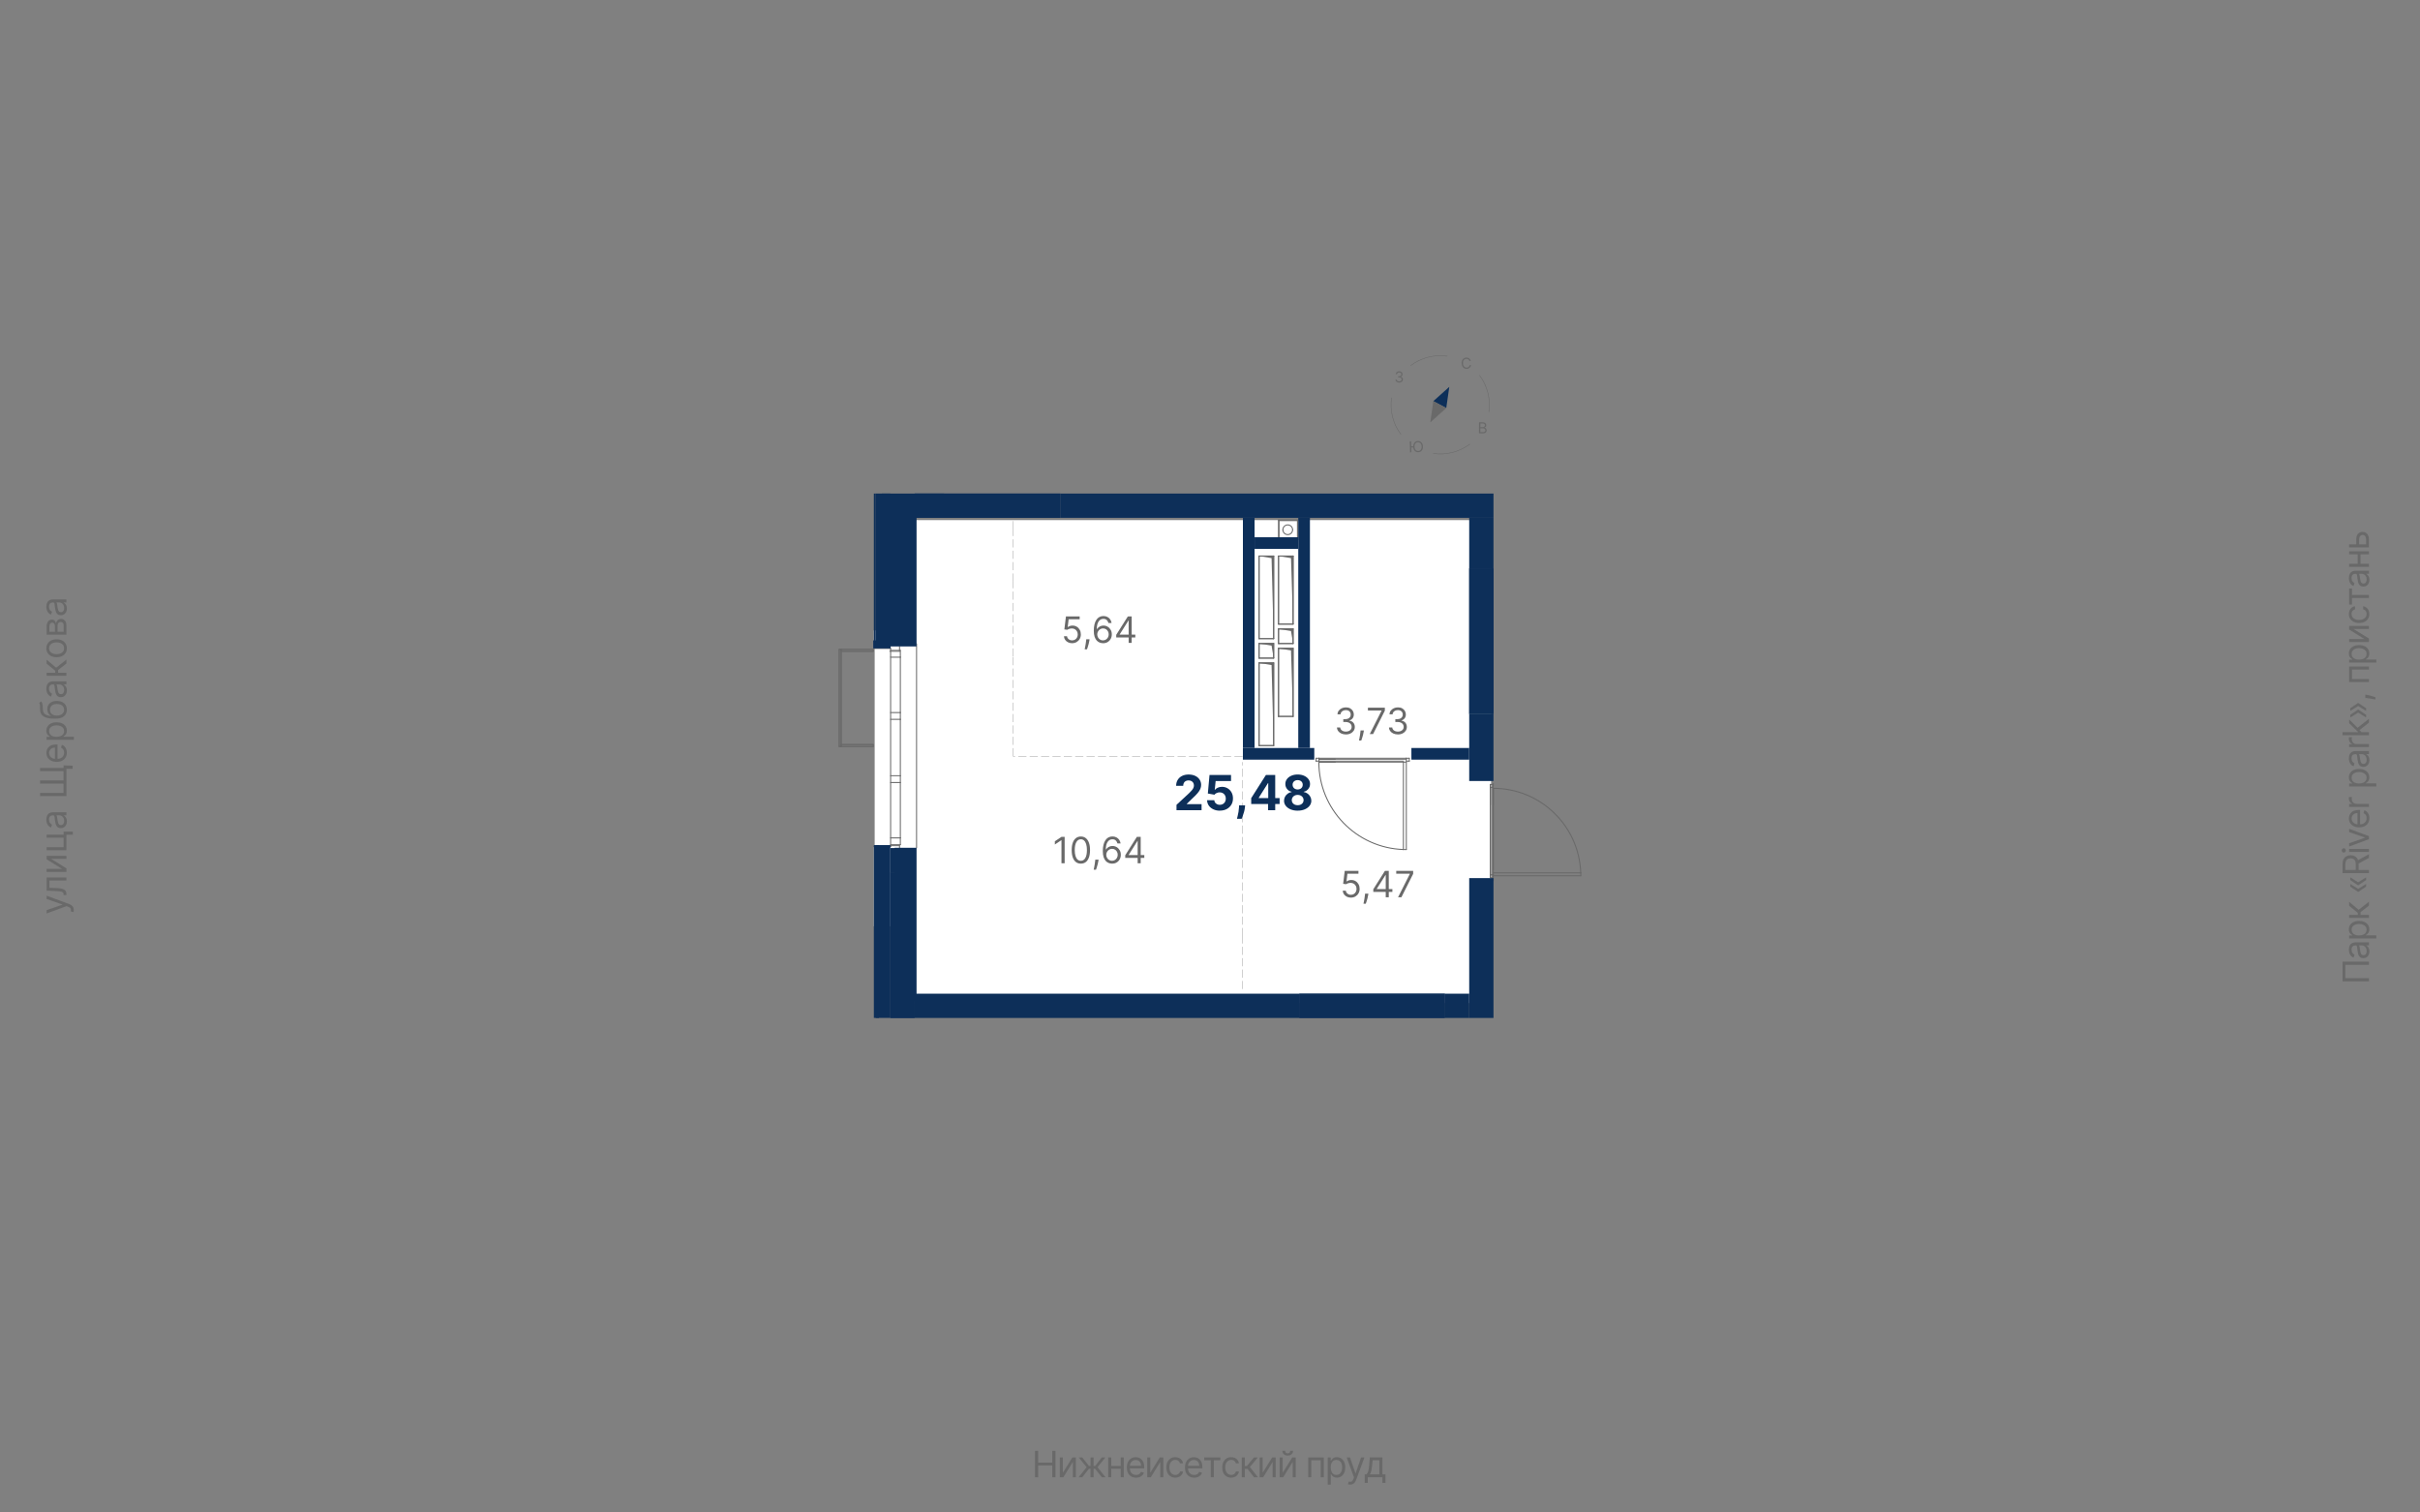 <?xml version="1.0" encoding="UTF-8"?>
<svg xmlns="http://www.w3.org/2000/svg" viewBox="0 0 1200 750" width="1200" height="750">
  <rect x="0" y="0" width="1200" height="750" fill="#808080" stroke="none"/>
  <defs>
    <style>
      .cls-1, .cls-2, .cls-3 {
        fill-rule: evenodd;
      }

      .cls-1, .cls-4, .cls-5, .cls-6, .cls-7 {
        fill: none;
      }

      .cls-1, .cls-4, .cls-5, .cls-7 {
        stroke: #696969;
      }

      .cls-1, .cls-4, .cls-7 {
        stroke-linecap: round;
        stroke-linejoin: round;
      }

      .cls-1, .cls-7 {
        stroke-width: .5px;
      }

      .cls-8 {
        fill: #fff;
      }

      .cls-2, .cls-9 {
        fill: #0d2f59;
      }

      .cls-4 {
        stroke-width: .24px;
      }

      .cls-10, .cls-3 {
        fill: #696969;
      }

      .cls-5 {
        stroke-dasharray: 0 0 0 0 0 0 4.03 1.61 4.03 1.61 4.03 1.61;
        stroke-miterlimit: 10;
        stroke-width: .15px;
      }
    </style>
  </defs>
  <g id="_заливка_квартир" data-name="заливка квартир">
    <rect class="cls-8" x="453.25" y="257.9" width="286.15" height="239.48"/>
  </g>
  <g id="_заливка_окон" data-name="заливка окон">
    <rect class="cls-8" x="433.32" y="312.61" width="20.26" height="146.71"/>
  </g>
  <g id="_Обобщенные_модели" data-name="Обобщенные модели">
    <g id="LINE">
      <line class="cls-7" x1="633.98" y1="267.54" x2="643.61" y2="267.54"/>
    </g>
    <g id="LINE-2" data-name="LINE">
      <line class="cls-7" x1="643.61" y1="267.54" x2="643.61" y2="257.9"/>
    </g>
    <g id="LINE-3" data-name="LINE">
      <line class="cls-7" x1="643.61" y1="257.9" x2="633.98" y2="257.9"/>
    </g>
    <g id="LINE-4" data-name="LINE">
      <line class="cls-7" x1="633.98" y1="257.9" x2="633.98" y2="267.54"/>
    </g>
    <g id="LINE-5" data-name="LINE">
      <line class="cls-7" x1="634.22" y1="267.3" x2="634.22" y2="258.14"/>
    </g>
    <g id="LINE-6" data-name="LINE">
      <line class="cls-7" x1="634.22" y1="258.14" x2="643.37" y2="258.14"/>
    </g>
    <g id="LINE-7" data-name="LINE">
      <line class="cls-7" x1="643.37" y1="258.14" x2="643.37" y2="267.3"/>
    </g>
    <g id="LINE-8" data-name="LINE">
      <line class="cls-7" x1="643.37" y1="267.3" x2="634.22" y2="267.3"/>
    </g>
    <g id="ARC">
      <path class="cls-7" d="M640.96,262.69c0-1.33-1.08-2.41-2.41-2.41s-2.41,1.08-2.41,2.41"/>
    </g>
    <g id="ARC-2" data-name="ARC">
      <path class="cls-7" d="M636.14,262.69c0,1.33,1.08,2.41,2.41,2.41s2.41-1.08,2.41-2.41"/>
    </g>
    <g id="LINE-9" data-name="LINE">
      <line class="cls-7" x1="633.98" y1="319.1" x2="641.2" y2="319.1"/>
    </g>
    <g id="LINE-10" data-name="LINE">
      <line class="cls-7" x1="641.2" y1="319.1" x2="641.2" y2="311.88"/>
    </g>
    <g id="LINE-11" data-name="LINE">
      <line class="cls-7" x1="641.2" y1="311.88" x2="633.98" y2="311.88"/>
    </g>
    <g id="LINE-12" data-name="LINE">
      <line class="cls-7" x1="633.98" y1="311.88" x2="633.98" y2="319.1"/>
    </g>
    <g id="LINE-13" data-name="LINE">
      <line class="cls-7" x1="633.98" y1="309.47" x2="641.2" y2="309.47"/>
    </g>
    <g id="LINE-14" data-name="LINE">
      <line class="cls-7" x1="641.2" y1="309.47" x2="641.2" y2="275.73"/>
    </g>
    <g id="LINE-15" data-name="LINE">
      <line class="cls-7" x1="641.2" y1="275.73" x2="633.98" y2="275.73"/>
    </g>
    <g id="LINE-16" data-name="LINE">
      <line class="cls-7" x1="633.98" y1="275.73" x2="633.98" y2="309.47"/>
    </g>
    <g id="LINE-17" data-name="LINE">
      <line class="cls-7" x1="633.98" y1="355.25" x2="641.2" y2="355.25"/>
    </g>
    <g id="LINE-18" data-name="LINE">
      <line class="cls-7" x1="641.2" y1="355.25" x2="641.2" y2="321.51"/>
    </g>
    <g id="LINE-19" data-name="LINE">
      <line class="cls-7" x1="641.2" y1="321.51" x2="633.98" y2="321.51"/>
    </g>
    <g id="LINE-20" data-name="LINE">
      <line class="cls-7" x1="633.98" y1="321.51" x2="633.98" y2="355.25"/>
    </g>
    <g id="LINE-21" data-name="LINE">
      <line class="cls-7" x1="624.34" y1="326.33" x2="631.57" y2="326.33"/>
    </g>
    <g id="LINE-22" data-name="LINE">
      <line class="cls-7" x1="631.57" y1="326.33" x2="631.57" y2="319.1"/>
    </g>
    <g id="LINE-23" data-name="LINE">
      <line class="cls-7" x1="631.57" y1="319.1" x2="624.34" y2="319.1"/>
    </g>
    <g id="LINE-24" data-name="LINE">
      <line class="cls-7" x1="624.34" y1="319.1" x2="624.34" y2="326.33"/>
    </g>
    <g id="LINE-25" data-name="LINE">
      <line class="cls-7" x1="624.34" y1="316.69" x2="631.57" y2="316.69"/>
    </g>
    <g id="LINE-26" data-name="LINE">
      <line class="cls-7" x1="631.57" y1="316.69" x2="631.57" y2="275.73"/>
    </g>
    <g id="LINE-27" data-name="LINE">
      <line class="cls-7" x1="631.57" y1="275.73" x2="624.34" y2="275.73"/>
    </g>
    <g id="LINE-28" data-name="LINE">
      <line class="cls-7" x1="624.34" y1="275.73" x2="624.34" y2="316.69"/>
    </g>
    <g id="LINE-29" data-name="LINE">
      <line class="cls-7" x1="624.34" y1="369.71" x2="631.57" y2="369.71"/>
    </g>
    <g id="LINE-30" data-name="LINE">
      <line class="cls-7" x1="631.57" y1="369.71" x2="631.57" y2="328.74"/>
    </g>
    <g id="LINE-31" data-name="LINE">
      <line class="cls-7" x1="631.57" y1="328.74" x2="624.34" y2="328.74"/>
    </g>
    <g id="LINE-32" data-name="LINE">
      <line class="cls-7" x1="624.34" y1="328.74" x2="624.34" y2="369.71"/>
    </g>
    <g id="LINE-33" data-name="LINE">
      <line class="cls-7" x1="671.08" y1="245.85" x2="680.72" y2="245.85"/>
    </g>
    <g id="LINE-34" data-name="LINE">
      <line class="cls-7" x1="680.48" y1="245.61" x2="671.33" y2="245.61"/>
    </g>
    <g id="HATCH">
      <rect class="cls-7" x="417.11" y="369.22" width="15.9" height=".96"/>
    </g>
    <g id="HATCH-2" data-name="HATCH">
      <polygon class="cls-1" points="417.11 322.96 433.01 322.96 433.01 322 417.11 322 417.11 322.42 417.11 322.96"/>
    </g>
    <g id="HATCH-3" data-name="HATCH">
      <polygon class="cls-1" points="416.14 370.19 417.11 370.19 417.11 322 416.14 322 416.14 363.75 416.14 370.19"/>
    </g>
    <g id="LINE-35" data-name="LINE">
      <line class="cls-7" x1="433.01" y1="370.19" x2="417.11" y2="370.19"/>
    </g>
    <g id="LINE-36" data-name="LINE">
      <line class="cls-7" x1="417.11" y1="369.22" x2="433.01" y2="369.22"/>
    </g>
    <g id="LINE-37" data-name="LINE">
      <line class="cls-7" x1="417.11" y1="369.22" x2="417.11" y2="370.19"/>
    </g>
    <g id="LINE-38" data-name="LINE">
      <line class="cls-7" x1="433.01" y1="322.96" x2="417.11" y2="322.96"/>
    </g>
    <g id="LINE-39" data-name="LINE">
      <line class="cls-7" x1="417.11" y1="322" x2="433.01" y2="322"/>
    </g>
    <g id="LINE-40" data-name="LINE">
      <line class="cls-7" x1="417.11" y1="322" x2="417.11" y2="322.96"/>
    </g>
    <g id="LINE-41" data-name="LINE">
      <line class="cls-7" x1="416.14" y1="370.19" x2="416.14" y2="322"/>
    </g>
    <g id="LINE-42" data-name="LINE">
      <line class="cls-7" x1="417.11" y1="322" x2="417.11" y2="370.19"/>
    </g>
    <g id="LINE-43" data-name="LINE">
      <line class="cls-7" x1="416.14" y1="370.19" x2="417.11" y2="370.19"/>
    </g>
    <g id="LINE-44" data-name="LINE">
      <line class="cls-7" x1="417.11" y1="322" x2="416.14" y2="322"/>
    </g>
  </g>
  <g id="_Элементы_узлов" data-name="Элементы узлов">
    <g id="HATCH-4" data-name="HATCH">
      <polygon class="cls-3" points="641.2 319.1 641.2 311.88 633.98 311.88 640.17 312.91 641.2 319.1"/>
    </g>
    <g id="LINE-45" data-name="LINE">
      <line class="cls-7" x1="633.98" y1="319.1" x2="641.2" y2="319.1"/>
    </g>
    <g id="LINE-46" data-name="LINE">
      <line class="cls-7" x1="633.98" y1="311.88" x2="633.98" y2="319.1"/>
    </g>
    <g id="LINE-47" data-name="LINE">
      <line class="cls-10" x1="633.98" y1="311.88" x2="640.17" y2="312.91"/>
    </g>
    <g id="LINE-48" data-name="LINE">
      <line class="cls-10" x1="640.17" y1="312.91" x2="641.2" y2="319.1"/>
    </g>
    <g id="LINE-49" data-name="LINE">
      <line class="cls-7" x1="641.2" y1="319.1" x2="641.2" y2="311.88"/>
    </g>
    <g id="LINE-50" data-name="LINE">
      <line class="cls-7" x1="641.2" y1="311.88" x2="633.98" y2="311.88"/>
    </g>
    <g id="HATCH-5" data-name="HATCH">
      <polygon class="cls-3" points="641.2 309.47 641.2 275.73 633.98 275.73 640.17 276.76 640.63 291.33 641.2 309.47"/>
    </g>
    <g id="LINE-51" data-name="LINE">
      <line class="cls-7" x1="633.98" y1="309.47" x2="641.2" y2="309.47"/>
    </g>
    <g id="LINE-52" data-name="LINE">
      <line class="cls-7" x1="633.98" y1="275.73" x2="633.98" y2="309.47"/>
    </g>
    <g id="LINE-53" data-name="LINE">
      <line class="cls-10" x1="633.98" y1="275.73" x2="640.17" y2="276.76"/>
    </g>
    <g id="LINE-54" data-name="LINE">
      <line class="cls-10" x1="640.17" y1="276.76" x2="641.2" y2="309.47"/>
    </g>
    <g id="LINE-55" data-name="LINE">
      <line class="cls-7" x1="641.2" y1="309.47" x2="641.2" y2="275.73"/>
    </g>
    <g id="LINE-56" data-name="LINE">
      <line class="cls-7" x1="641.2" y1="275.73" x2="633.98" y2="275.73"/>
    </g>
    <g id="HATCH-6" data-name="HATCH">
      <polygon class="cls-3" points="641.2 355.25 641.2 321.51 633.98 321.51 640.17 322.55 640.63 337.11 641.2 355.25"/>
    </g>
    <g id="LINE-57" data-name="LINE">
      <line class="cls-7" x1="633.98" y1="355.25" x2="641.2" y2="355.25"/>
    </g>
    <g id="LINE-58" data-name="LINE">
      <line class="cls-7" x1="633.98" y1="321.51" x2="633.98" y2="355.25"/>
    </g>
    <g id="LINE-59" data-name="LINE">
      <line class="cls-10" x1="633.98" y1="321.51" x2="640.17" y2="322.55"/>
    </g>
    <g id="LINE-60" data-name="LINE">
      <line class="cls-10" x1="640.17" y1="322.55" x2="641.2" y2="355.25"/>
    </g>
    <g id="LINE-61" data-name="LINE">
      <line class="cls-7" x1="641.2" y1="355.25" x2="641.2" y2="321.51"/>
    </g>
    <g id="LINE-62" data-name="LINE">
      <line class="cls-7" x1="641.2" y1="321.51" x2="633.98" y2="321.51"/>
    </g>
    <g id="HATCH-7" data-name="HATCH">
      <polygon class="cls-3" points="631.57 326.33 631.57 319.1 624.34 319.1 630.53 320.14 631.57 326.33"/>
    </g>
    <g id="LINE-63" data-name="LINE">
      <line class="cls-7" x1="624.34" y1="326.33" x2="631.57" y2="326.33"/>
    </g>
    <g id="LINE-64" data-name="LINE">
      <line class="cls-7" x1="624.34" y1="319.1" x2="624.34" y2="326.33"/>
    </g>
    <g id="LINE-65" data-name="LINE">
      <line class="cls-10" x1="624.34" y1="319.1" x2="630.53" y2="320.14"/>
    </g>
    <g id="LINE-66" data-name="LINE">
      <line class="cls-10" x1="630.53" y1="320.14" x2="631.57" y2="326.33"/>
    </g>
    <g id="LINE-67" data-name="LINE">
      <line class="cls-7" x1="631.57" y1="326.33" x2="631.57" y2="319.1"/>
    </g>
    <g id="LINE-68" data-name="LINE">
      <line class="cls-7" x1="631.57" y1="319.1" x2="624.34" y2="319.1"/>
    </g>
    <g id="HATCH-8" data-name="HATCH">
      <polygon class="cls-3" points="631.57 316.69 631.57 275.73 624.34 275.73 630.53 276.76 630.91 291.33 631.57 316.69"/>
    </g>
    <g id="LINE-69" data-name="LINE">
      <line class="cls-7" x1="624.34" y1="316.69" x2="631.57" y2="316.69"/>
    </g>
    <g id="LINE-70" data-name="LINE">
      <line class="cls-7" x1="624.34" y1="275.73" x2="624.34" y2="316.69"/>
    </g>
    <g id="LINE-71" data-name="LINE">
      <line class="cls-10" x1="624.34" y1="275.73" x2="630.53" y2="276.76"/>
    </g>
    <g id="LINE-72" data-name="LINE">
      <line class="cls-10" x1="630.53" y1="276.76" x2="631.57" y2="316.69"/>
    </g>
    <g id="LINE-73" data-name="LINE">
      <line class="cls-7" x1="631.57" y1="316.69" x2="631.57" y2="275.73"/>
    </g>
    <g id="LINE-74" data-name="LINE">
      <line class="cls-7" x1="631.57" y1="275.73" x2="624.34" y2="275.73"/>
    </g>
    <g id="HATCH-9" data-name="HATCH">
      <polygon class="cls-3" points="631.57 369.71 631.57 328.74 624.34 328.74 630.53 329.78 630.91 344.34 631.57 369.71"/>
    </g>
    <g id="LINE-75" data-name="LINE">
      <line class="cls-7" x1="624.34" y1="369.71" x2="631.57" y2="369.71"/>
    </g>
    <g id="LINE-76" data-name="LINE">
      <line class="cls-7" x1="624.34" y1="328.74" x2="624.34" y2="369.71"/>
    </g>
    <g id="LINE-77" data-name="LINE">
      <line class="cls-10" x1="624.34" y1="328.74" x2="630.53" y2="329.78"/>
    </g>
    <g id="LINE-78" data-name="LINE">
      <line class="cls-10" x1="630.53" y1="329.78" x2="631.57" y2="369.71"/>
    </g>
    <g id="LINE-79" data-name="LINE">
      <line class="cls-7" x1="631.57" y1="369.71" x2="631.57" y2="328.74"/>
    </g>
    <g id="LINE-80" data-name="LINE">
      <line class="cls-7" x1="631.57" y1="328.74" x2="624.34" y2="328.74"/>
    </g>
  </g>
  <g id="_Перекрытия" data-name="Перекрытия">
    <g id="LINE-81" data-name="LINE">
      <line class="cls-7" x1="740.48" y1="388.5" x2="740.48" y2="389.47"/>
    </g>
    <g id="LINE-82" data-name="LINE">
      <line class="cls-7" x1="740.48" y1="390.91" x2="740.48" y2="432.84"/>
    </g>
    <g id="LINE-83" data-name="LINE">
      <line class="cls-7" x1="740.48" y1="435.73" x2="740.48" y2="436.69"/>
    </g>
  </g>
  <g id="_Разделитель_помещений_" data-name="_Разделитель помещений_">
    <g id="LINE-84" data-name="LINE">
      <line class="cls-5" x1="616.14" y1="490.43" x2="616.14" y2="464.16"/>
    </g>
    <g id="LINE-85" data-name="LINE">
      <line class="cls-5" x1="616.14" y1="464.16" x2="616.14" y2="377.9"/>
    </g>
    <g id="LINE-86" data-name="LINE">
      <line class="cls-5" x1="616.14" y1="375.01" x2="502.41" y2="375.01"/>
    </g>
    <g id="LINE-87" data-name="LINE">
      <line class="cls-5" x1="502.41" y1="325.57" x2="502.41" y2="288.39"/>
    </g>
    <g id="LINE-88" data-name="LINE">
      <line class="cls-5" x1="502.41" y1="262.62" x2="502.41" y2="258.86"/>
    </g>
    <g id="LINE-89" data-name="LINE">
      <line class="cls-5" x1="502.41" y1="375.01" x2="502.41" y2="325.57"/>
    </g>
    <g id="LINE-90" data-name="LINE">
      <line class="cls-5" x1="502.41" y1="288.39" x2="502.41" y2="262.62"/>
    </g>
    <g id="LINE-91" data-name="LINE">
      <line class="cls-5" x1="502.41" y1="258.86" x2="502.41" y2="258.38"/>
    </g>
  </g>
  <g id="_Двери" data-name="Двери">
    <g id="ARC-3" data-name="ARC">
      <path class="cls-7" d="M783.83,432.84c-.78-23.38-19.96-41.93-43.35-41.93"/>
    </g>
    <g id="LINE-92" data-name="LINE">
      <line class="cls-7" x1="740.48" y1="390.91" x2="740.48" y2="399.07"/>
    </g>
    <g id="LINE-93" data-name="LINE">
      <line class="cls-7" x1="739.04" y1="390.91" x2="739.04" y2="399.07"/>
    </g>
    <g id="LINE-94" data-name="LINE">
      <line class="cls-7" x1="740.48" y1="390.91" x2="740.48" y2="431.28"/>
    </g>
    <g id="LINE-95" data-name="LINE">
      <line class="cls-7" x1="739.04" y1="434.28" x2="739.04" y2="390.91"/>
    </g>
    <g id="ARC-4" data-name="ARC">
      <path class="cls-7" d="M653.98,377.9c0,23.39,18.55,42.57,41.93,43.35"/>
    </g>
    <g id="LINE-96" data-name="LINE">
      <line class="cls-7" x1="653.98" y1="377.9" x2="662.14" y2="377.9"/>
    </g>
    <g id="LINE-97" data-name="LINE">
      <line class="cls-7" x1="653.98" y1="376.45" x2="662.14" y2="376.45"/>
    </g>
    <g id="LINE-98" data-name="LINE">
      <line class="cls-7" x1="653.98" y1="377.9" x2="695.9" y2="377.9"/>
    </g>
    <g id="LINE-99" data-name="LINE">
      <line class="cls-7" x1="697.35" y1="376.45" x2="653.98" y2="376.45"/>
    </g>
  </g>
  <g id="_Окна" data-name="Окна">
    <g id="LINE-100" data-name="LINE">
      <line class="cls-7" x1="433.43" y1="419.82" x2="433.43" y2="321.55"/>
    </g>
    <g id="LINE-101" data-name="LINE">
      <line class="cls-7" x1="433.43" y1="321.55" x2="441.63" y2="321.55"/>
    </g>
    <g id="LINE-102" data-name="LINE">
      <line class="cls-7" x1="433.43" y1="419.82" x2="441.63" y2="419.82"/>
    </g>
    <g id="LINE-103" data-name="LINE">
      <line class="cls-7" x1="441.63" y1="419.82" x2="441.63" y2="321.55"/>
    </g>
  </g>
  <g id="_Монтажный_зазор" data-name="Монтажный зазор">
    <g id="LINE-104" data-name="LINE">
      <line class="cls-7" x1="441.23" y1="419.34" x2="446.05" y2="419.34"/>
    </g>
    <g id="LINE-105" data-name="LINE">
      <line class="cls-7" x1="446.05" y1="419.34" x2="446.05" y2="421.75"/>
    </g>
    <g id="LINE-106" data-name="LINE">
      <line class="cls-7" x1="446.05" y1="322.96" x2="441.23" y2="322.96"/>
    </g>
    <g id="LINE-107" data-name="LINE">
      <line class="cls-7" x1="446.05" y1="320.55" x2="446.05" y2="322.96"/>
    </g>
  </g>
  <g id="_Каркас_Импост" data-name="Каркас_Импост">
    <g id="LINE-108" data-name="LINE">
      <line class="cls-7" x1="738.98" y1="390.43" x2="738.98" y2="433.79"/>
    </g>
    <g id="LINE-109" data-name="LINE">
      <line class="cls-7" x1="740.42" y1="433.79" x2="738.98" y2="433.79"/>
    </g>
    <g id="LINE-110" data-name="LINE">
      <line class="cls-7" x1="738.98" y1="433.79" x2="738.98" y2="435.23"/>
    </g>
    <g id="LINE-111" data-name="LINE">
      <line class="cls-7" x1="738.98" y1="435.23" x2="740.42" y2="435.23"/>
    </g>
    <g id="LINE-112" data-name="LINE">
      <line class="cls-7" x1="740.42" y1="435.23" x2="740.42" y2="433.79"/>
    </g>
    <g id="LINE-113" data-name="LINE">
      <line class="cls-7" x1="738.98" y1="390.43" x2="740.42" y2="390.43"/>
    </g>
    <g id="LINE-114" data-name="LINE">
      <line class="cls-7" x1="740.42" y1="390.43" x2="740.42" y2="388.99"/>
    </g>
    <g id="LINE-115" data-name="LINE">
      <line class="cls-7" x1="740.42" y1="388.99" x2="738.98" y2="388.99"/>
    </g>
    <g id="LINE-116" data-name="LINE">
      <line class="cls-7" x1="738.98" y1="388.99" x2="738.98" y2="390.43"/>
    </g>
    <g id="LINE-117" data-name="LINE">
      <line class="cls-7" x1="695.91" y1="377.43" x2="654.05" y2="377.43"/>
    </g>
    <g id="LINE-118" data-name="LINE">
      <line class="cls-7" x1="697.36" y1="375.98" x2="654.05" y2="375.98"/>
    </g>
    <g id="LINE-119" data-name="LINE">
      <line class="cls-7" x1="697.36" y1="375.98" x2="697.36" y2="377.43"/>
    </g>
    <g id="LINE-120" data-name="LINE">
      <line class="cls-7" x1="697.36" y1="377.43" x2="698.8" y2="377.43"/>
    </g>
    <g id="LINE-121" data-name="LINE">
      <line class="cls-7" x1="698.8" y1="377.43" x2="698.8" y2="375.98"/>
    </g>
    <g id="LINE-122" data-name="LINE">
      <line class="cls-7" x1="698.8" y1="375.98" x2="697.36" y2="375.98"/>
    </g>
    <g id="LINE-123" data-name="LINE">
      <line class="cls-7" x1="654.05" y1="377.43" x2="654.05" y2="375.98"/>
    </g>
    <g id="LINE-124" data-name="LINE">
      <line class="cls-7" x1="654.05" y1="375.98" x2="652.61" y2="375.98"/>
    </g>
    <g id="LINE-125" data-name="LINE">
      <line class="cls-7" x1="652.61" y1="375.98" x2="652.61" y2="377.43"/>
    </g>
    <g id="LINE-126" data-name="LINE">
      <line class="cls-7" x1="652.61" y1="377.43" x2="654.05" y2="377.43"/>
    </g>
    <g id="LINE-127" data-name="LINE">
      <line class="cls-7" x1="446.45" y1="322.51" x2="446.45" y2="325.88"/>
    </g>
    <g id="LINE-128" data-name="LINE">
      <line class="cls-7" x1="441.63" y1="322.51" x2="446.45" y2="322.51"/>
    </g>
    <g id="LINE-129" data-name="LINE">
      <line class="cls-7" x1="446.45" y1="418.86" x2="441.63" y2="418.86"/>
    </g>
    <g id="LINE-130" data-name="LINE">
      <line class="cls-7" x1="446.45" y1="415.48" x2="446.45" y2="418.86"/>
    </g>
    <g id="LINE-131" data-name="LINE">
      <line class="cls-7" x1="446.45" y1="384.65" x2="446.45" y2="388.03"/>
    </g>
    <g id="LINE-132" data-name="LINE">
      <line class="cls-7" x1="446.45" y1="353.34" x2="446.45" y2="356.71"/>
    </g>
    <g id="LINE-133" data-name="LINE">
      <line class="cls-7" x1="446.45" y1="325.88" x2="446.45" y2="353.34"/>
    </g>
    <g id="LINE-134" data-name="LINE">
      <line class="cls-7" x1="446.45" y1="356.71" x2="446.45" y2="384.65"/>
    </g>
    <g id="LINE-135" data-name="LINE">
      <line class="cls-7" x1="446.45" y1="388.03" x2="446.45" y2="415.48"/>
    </g>
    <g id="LINE-136" data-name="LINE">
      <line class="cls-7" x1="446.45" y1="384.65" x2="441.63" y2="384.65"/>
    </g>
    <g id="LINE-137" data-name="LINE">
      <line class="cls-7" x1="446.45" y1="356.71" x2="441.63" y2="356.71"/>
    </g>
    <g id="LINE-138" data-name="LINE">
      <line class="cls-7" x1="446.45" y1="388.03" x2="441.63" y2="388.03"/>
    </g>
    <g id="LINE-139" data-name="LINE">
      <line class="cls-7" x1="441.63" y1="415.48" x2="446.45" y2="415.48"/>
    </g>
    <g id="LINE-140" data-name="LINE">
      <line class="cls-7" x1="441.63" y1="325.88" x2="446.45" y2="325.88"/>
    </g>
    <g id="LINE-141" data-name="LINE">
      <line class="cls-7" x1="441.63" y1="353.34" x2="446.45" y2="353.34"/>
    </g>
  </g>
  <g id="_Подоконник_Верхний_брус" data-name="Подоконник_Верхний брус">
    <g id="LINE-142" data-name="LINE">
      <line class="cls-7" x1="454.49" y1="420.39" x2="454.49" y2="319.23"/>
    </g>
  </g>
  <g id="_Панель" data-name="Панель">
    <g id="LINE-143" data-name="LINE">
      <line class="cls-7" x1="740.48" y1="432.84" x2="783.86" y2="432.84"/>
    </g>
    <g id="LINE-144" data-name="LINE">
      <line class="cls-7" x1="740.48" y1="434.28" x2="740.48" y2="432.84"/>
    </g>
    <g id="LINE-145" data-name="LINE">
      <line class="cls-7" x1="783.86" y1="434.28" x2="740.48" y2="434.28"/>
    </g>
    <g id="LINE-146" data-name="LINE">
      <line class="cls-7" x1="783.86" y1="432.84" x2="783.86" y2="434.28"/>
    </g>
    <g id="LINE-147" data-name="LINE">
      <line class="cls-7" x1="695.9" y1="421.27" x2="697.35" y2="421.27"/>
    </g>
    <g id="LINE-148" data-name="LINE">
      <line class="cls-7" x1="697.35" y1="421.27" x2="697.35" y2="377.9"/>
    </g>
    <g id="LINE-149" data-name="LINE">
      <line class="cls-7" x1="697.35" y1="377.9" x2="695.9" y2="377.9"/>
    </g>
    <g id="LINE-150" data-name="LINE">
      <line class="cls-7" x1="695.9" y1="377.9" x2="695.9" y2="421.27"/>
    </g>
  </g>
  <g id="_Марки_помещений" data-name="Марки помещений">
    <g id="MTEXT">
      <g>
        <path class="cls-10" d="M667.4,364.19c-.84,0-1.59-.15-2.25-.44-.66-.29-1.18-.69-1.57-1.21-.39-.52-.6-1.12-.63-1.81h1.61c.03,.42,.18,.79,.43,1.09,.26,.31,.59,.54,1,.71,.41,.17,.87,.25,1.37,.25,.56,0,1.06-.1,1.5-.29,.43-.2,.78-.47,1.02-.82,.25-.35,.37-.75,.37-1.21s-.12-.91-.36-1.27c-.24-.37-.59-.66-1.05-.87-.46-.21-1.02-.31-1.69-.31h-1.05v-1.41h1.05c.52,0,.98-.09,1.37-.28,.39-.19,.7-.45,.93-.79,.22-.34,.33-.74,.33-1.2s-.1-.83-.29-1.16-.47-.58-.83-.77c-.36-.18-.77-.27-1.26-.27-.45,0-.88,.08-1.28,.25s-.72,.4-.97,.71c-.25,.31-.39,.68-.41,1.12h-1.53c.03-.69,.23-1.29,.62-1.81,.39-.52,.9-.92,1.52-1.21,.63-.29,1.32-.43,2.07-.43,.81,0,1.5,.16,2.08,.49,.58,.33,1.03,.76,1.34,1.29,.31,.53,.47,1.11,.47,1.73,0,.74-.19,1.37-.58,1.89s-.91,.88-1.57,1.08v.1c.83,.14,1.47,.49,1.94,1.05,.46,.56,.7,1.26,.7,2.09,0,.71-.19,1.35-.58,1.91-.39,.56-.91,1.01-1.58,1.33-.67,.32-1.42,.49-2.27,.49Z"/>
        <path class="cls-10" d="M676.3,362.22l-.1,.69c-.07,.49-.18,1.01-.33,1.56-.15,.55-.3,1.08-.46,1.57-.16,.49-.29,.88-.39,1.17h-1.15c.05-.27,.13-.63,.22-1.08s.18-.95,.27-1.5,.17-1.12,.23-1.69l.08-.72h1.64Z"/>
        <path class="cls-10" d="M679.21,364.01l5.85-11.58v-.1h-6.75v-1.41h8.39v1.48l-5.83,11.61h-1.66Z"/>
        <path class="cls-10" d="M693.2,364.19c-.84,0-1.59-.15-2.25-.44-.66-.29-1.18-.69-1.57-1.21-.39-.52-.6-1.12-.63-1.81h1.61c.03,.42,.18,.79,.43,1.09,.26,.31,.59,.54,1,.71,.41,.17,.87,.25,1.37,.25,.56,0,1.06-.1,1.5-.29,.43-.2,.78-.47,1.02-.82,.25-.35,.37-.75,.37-1.21s-.12-.91-.36-1.27c-.24-.37-.59-.66-1.05-.87-.46-.21-1.02-.31-1.69-.31h-1.05v-1.41h1.05c.52,0,.98-.09,1.37-.28,.39-.19,.7-.45,.93-.79,.22-.34,.33-.74,.33-1.2s-.1-.83-.29-1.16-.47-.58-.83-.77c-.36-.18-.77-.27-1.26-.27-.45,0-.88,.08-1.28,.25s-.72,.4-.97,.71c-.25,.31-.39,.68-.41,1.12h-1.53c.03-.69,.23-1.29,.62-1.81,.39-.52,.9-.92,1.52-1.21,.63-.29,1.32-.43,2.07-.43,.81,0,1.5,.16,2.08,.49,.58,.33,1.03,.76,1.34,1.29,.31,.53,.47,1.11,.47,1.73,0,.74-.19,1.37-.58,1.89s-.91,.88-1.57,1.08v.1c.83,.14,1.47,.49,1.94,1.05,.46,.56,.7,1.26,.7,2.09,0,.71-.19,1.35-.58,1.91-.39,.56-.91,1.01-1.58,1.33-.67,.32-1.42,.49-2.27,.49Z"/>
      </g>
    </g>
    <g id="MTEXT-2" data-name="MTEXT">
      <g>
        <path class="cls-10" d="M527.93,414.98v13.09h-1.58v-11.43h-.08l-3.2,2.12v-1.61l3.27-2.17h1.58Z"/>
        <path class="cls-10" d="M535.96,428.25c-.96,0-1.78-.26-2.46-.79s-1.2-1.29-1.55-2.29c-.36-1-.54-2.22-.54-3.64s.18-2.62,.54-3.63c.36-1,.88-1.77,1.56-2.3,.68-.53,1.5-.8,2.45-.8s1.77,.26,2.45,.8c.68,.53,1.2,1.3,1.56,2.3s.54,2.21,.54,3.63-.18,2.64-.54,3.64c-.36,1-.88,1.77-1.55,2.29s-1.5,.79-2.46,.79Zm0-1.41c.95,0,1.7-.46,2.22-1.38,.53-.92,.79-2.23,.79-3.94,0-1.13-.12-2.1-.36-2.9-.24-.8-.59-1.4-1.04-1.82-.45-.42-.99-.63-1.62-.63-.95,0-1.69,.47-2.22,1.4-.53,.93-.8,2.25-.8,3.95,0,1.13,.12,2.1,.36,2.89s.58,1.4,1.03,1.81c.45,.41,.99,.62,1.63,.62Z"/>
        <path class="cls-10" d="M544.75,426.28l-.1,.69c-.07,.49-.18,1.01-.33,1.56s-.3,1.08-.46,1.57-.29,.88-.39,1.17h-1.15c.05-.27,.13-.63,.22-1.08,.09-.45,.18-.95,.27-1.5,.09-.55,.17-1.12,.23-1.69l.08-.72h1.64Z"/>
        <path class="cls-10" d="M551.4,428.25c-.54,0-1.07-.11-1.61-.31s-1.03-.53-1.47-.99c-.44-.47-.8-1.1-1.07-1.9-.27-.8-.4-1.8-.4-3.01s.11-2.2,.33-3.1,.53-1.66,.95-2.28c.41-.62,.91-1.09,1.5-1.41,.59-.32,1.25-.48,1.98-.48s1.39,.15,1.96,.44,1.04,.7,1.4,1.22c.36,.52,.6,1.13,.7,1.81h-1.56c-.15-.6-.43-1.1-.84-1.49-.42-.39-.97-.58-1.66-.58-1.01,0-1.81,.44-2.39,1.33-.58,.88-.88,2.13-.88,3.74h.1c.24-.36,.52-.67,.85-.93s.7-.46,1.1-.6,.82-.21,1.27-.21c.75,0,1.44,.19,2.06,.56s1.12,.89,1.5,1.54,.56,1.4,.56,2.25-.18,1.55-.54,2.22c-.36,.67-.87,1.2-1.52,1.6s-1.42,.59-2.3,.58Zm0-1.41c.54,0,1.02-.13,1.45-.4,.43-.27,.77-.63,1.02-1.08,.25-.45,.37-.96,.37-1.51s-.12-1.03-.36-1.48c-.24-.45-.57-.8-.99-1.06-.42-.26-.9-.4-1.43-.4-.41,0-.78,.08-1.13,.24-.35,.16-.66,.38-.92,.65-.26,.28-.47,.59-.62,.95-.15,.36-.22,.73-.22,1.12,0,.52,.12,1.01,.37,1.46,.25,.45,.58,.82,1.01,1.09,.43,.28,.92,.42,1.46,.42Z"/>
        <path class="cls-10" d="M557.97,425.39v-1.3l5.75-9.1h.95v2.02h-.64l-4.35,6.88v.1h7.75v1.41h-9.46Zm6.16,2.68v-13.09h1.51v13.09h-1.51Z"/>
      </g>
    </g>
    <g id="MTEXT-3" data-name="MTEXT">
      <g>
        <path class="cls-10" d="M669.88,445.11c-.75,0-1.43-.15-2.03-.45s-1.08-.71-1.44-1.23c-.36-.52-.56-1.11-.59-1.78h1.53c.06,.59,.33,1.08,.81,1.47s1.05,.58,1.72,.58c.54,0,1.01-.12,1.43-.38,.42-.25,.75-.6,.99-1.04,.24-.44,.36-.94,.36-1.5s-.12-1.08-.37-1.53c-.25-.45-.59-.8-1.03-1.06s-.93-.39-1.49-.4c-.4,0-.81,.06-1.23,.18s-.77,.29-1.04,.48l-1.48-.18,.79-6.44h6.8v1.41h-5.47l-.46,3.86h.08c.27-.21,.6-.39,1.01-.53,.4-.14,.83-.21,1.27-.21,.8,0,1.52,.19,2.14,.57,.63,.38,1.12,.9,1.48,1.56,.36,.66,.54,1.42,.54,2.26s-.19,1.58-.56,2.23-.89,1.17-1.54,1.55c-.65,.38-1.39,.57-2.22,.57Z"/>
        <path class="cls-10" d="M678.53,443.14l-.1,.69c-.07,.49-.18,1.01-.33,1.56s-.3,1.08-.46,1.57-.29,.88-.39,1.17h-1.15c.05-.27,.13-.63,.22-1.08,.09-.45,.18-.95,.27-1.5,.09-.55,.17-1.12,.23-1.69l.08-.72h1.64Z"/>
        <path class="cls-10" d="M680.98,442.25v-1.3l5.75-9.1h.95v2.02h-.64l-4.35,6.88v.1h7.75v1.41h-9.46Zm6.16,2.68v-13.09h1.51v13.09h-1.51Z"/>
        <path class="cls-10" d="M693.25,444.93l5.85-11.58v-.1h-6.75v-1.41h8.39v1.48l-5.83,11.61h-1.66Z"/>
      </g>
    </g>
    <g id="MTEXT-4" data-name="MTEXT">
      <g>
        <path class="cls-10" d="M531.64,318.95c-.75,0-1.43-.15-2.03-.45s-1.08-.71-1.44-1.23c-.36-.52-.56-1.11-.59-1.78h1.53c.06,.59,.33,1.08,.81,1.47s1.05,.58,1.72,.58c.54,0,1.01-.13,1.43-.38s.75-.6,.99-1.04c.24-.44,.36-.94,.36-1.5s-.12-1.08-.37-1.53c-.25-.45-.59-.8-1.03-1.06-.43-.26-.93-.39-1.49-.4-.4,0-.81,.06-1.23,.18-.42,.13-.77,.29-1.04,.48l-1.48-.18,.79-6.44h6.8v1.41h-5.47l-.46,3.86h.08c.27-.21,.6-.39,1.01-.53,.4-.14,.83-.21,1.27-.21,.8,0,1.52,.19,2.14,.57,.63,.38,1.12,.9,1.48,1.56,.36,.66,.54,1.41,.54,2.26s-.19,1.58-.56,2.23-.89,1.17-1.54,1.55c-.65,.38-1.39,.57-2.22,.57Z"/>
        <path class="cls-10" d="M540.28,316.99l-.1,.69c-.07,.49-.18,1.01-.33,1.56-.15,.55-.3,1.08-.46,1.57-.16,.49-.29,.88-.39,1.17h-1.15c.05-.27,.13-.63,.22-1.08s.18-.95,.27-1.5,.17-1.12,.23-1.69l.08-.72h1.64Z"/>
        <path class="cls-10" d="M546.93,318.95c-.54,0-1.07-.11-1.61-.31-.54-.2-1.03-.53-1.47-.99-.44-.47-.8-1.1-1.07-1.9-.27-.8-.4-1.8-.4-3.01s.11-2.2,.33-3.1c.22-.9,.53-1.66,.95-2.28,.41-.62,.91-1.09,1.5-1.41,.59-.32,1.25-.48,1.98-.48s1.39,.15,1.96,.44,1.04,.7,1.4,1.22,.6,1.13,.7,1.81h-1.56c-.15-.6-.43-1.1-.84-1.49-.42-.39-.97-.58-1.66-.58-1.01,0-1.81,.44-2.39,1.33-.58,.88-.88,2.13-.88,3.74h.1c.24-.36,.52-.67,.85-.93s.7-.46,1.1-.6,.82-.21,1.27-.21c.75,0,1.44,.19,2.06,.56,.62,.37,1.12,.89,1.5,1.54,.38,.65,.56,1.4,.56,2.25s-.18,1.55-.54,2.22c-.36,.67-.87,1.2-1.52,1.6s-1.42,.59-2.3,.58Zm0-1.41c.54,0,1.02-.13,1.45-.4,.43-.27,.77-.63,1.02-1.08,.25-.45,.37-.95,.37-1.51s-.12-1.03-.36-1.48c-.24-.44-.57-.8-.99-1.06-.42-.26-.9-.4-1.43-.4-.41,0-.78,.08-1.13,.24-.35,.16-.66,.38-.92,.66s-.47,.59-.62,.95c-.15,.36-.22,.73-.22,1.12,0,.52,.12,1.01,.37,1.46s.58,.82,1.01,1.09c.43,.28,.92,.42,1.46,.42Z"/>
        <path class="cls-10" d="M553.5,316.09v-1.3l5.75-9.1h.95v2.02h-.64l-4.35,6.88v.1h7.75v1.41h-9.46Zm6.16,2.68v-13.09h1.51v13.09h-1.51Z"/>
      </g>
    </g>
  </g>
  <g id="_стены" data-name="стены">
    <g>
      <g id="HATCH-10" data-name="HATCH">
        <path class="cls-2" d="M441.51,432.55h12.04v-12.04h-12.02l-.02-1.44v13.48m0-111.72h.02v-1.44h12.02v-62.6h-12.04v64.05Z"/>
      </g>
      <g id="HATCH-11" data-name="HATCH">
        <polygon class="cls-2" points="644.25 504.78 644.25 492.74 453.55 492.74 453.55 504.78 637.98 504.78 644.25 504.78"/>
      </g>
      <g id="LINE-151" data-name="LINE">
        <line class="cls-9" x1="453.55" y1="504.78" x2="609.58" y2="504.78"/>
      </g>
      <g id="HATCH-12" data-name="HATCH">
        <polygon class="cls-2" points="729.29 256.77 740.57 256.77 740.57 244.74 525.78 244.74 525.78 256.77 728.53 256.77 729.29 256.77"/>
      </g>
      <g id="HATCH-13" data-name="HATCH">
        <path class="cls-2" d="M699.87,376.69h28.65v-5.78h-28.65v5.78m-48.16,0v-5.78h-35.4v5.78h35.4Z"/>
      </g>
      <g id="HATCH-14" data-name="HATCH">
        <rect class="cls-9" x="616.32" y="256.77" width="5.78" height="114.13"/>
      </g>
      <g id="HATCH-15" data-name="HATCH">
        <path class="cls-2" d="M729.29,504.78h11.28v-69.35h-12.04v69.35h.76m11.28-117.5v-33.23h-12.04v33.23h12.04Z"/>
      </g>
      <g id="HATCH-16" data-name="HATCH">
        <polygon class="cls-2" points="740.57 281.82 740.57 256.77 728.53 256.77 728.53 281.82 729.29 281.82 740.57 281.82"/>
      </g>
      <g id="HATCH-17" data-name="HATCH">
        <polygon class="cls-2" points="643.77 370.91 649.55 370.91 649.55 256.77 643.77 256.77 643.77 355.57 643.77 370.91"/>
      </g>
      <g id="LINE-152" data-name="LINE">
        <line class="cls-9" x1="649.55" y1="370.91" x2="649.55" y2="256.77"/>
      </g>
      <g id="HATCH-18" data-name="HATCH">
        <polygon class="cls-2" points="643.77 272.18 643.77 266.41 622.1 266.41 622.1 272.18 637.98 272.18 643.77 272.18"/>
      </g>
      <g id="HATCH-19" data-name="HATCH">
        <rect class="cls-9" x="716.49" y="492.74" width="12.04" height="12.04"/>
      </g>
      <g id="LINE-153" data-name="LINE">
        <line class="cls-9" x1="716.49" y1="504.78" x2="740.57" y2="504.78"/>
      </g>
      <g id="HATCH-20" data-name="HATCH">
        <rect class="cls-9" x="433.32" y="244.74" width=".96" height="76.09"/>
      </g>
      <g id="HATCH-21" data-name="HATCH">
        <path class="cls-2" d="M441.51,504.76v-85.7h-7.22v85.7h7.22m0-183.94v-76.09h-7.22v76.09h7.22"/>
      </g>
      <g id="HATCH-22" data-name="HATCH">
        <polygon class="cls-2" points="441.51 504.78 453.55 504.78 453.55 432.55 441.51 432.55 441.51 464.4 441.51 504.78"/>
      </g>
      <g id="HATCH-23" data-name="HATCH">
        <polygon class="cls-2" points="441.51 504.78 453.55 504.78 453.55 432.55 441.51 432.55 441.51 464.4 441.51 504.78"/>
      </g>
      <g id="HATCH-24" data-name="HATCH">
        <rect class="cls-9" x="644.25" y="492.74" width="72.24" height="12.04"/>
      </g>
      <g id="HATCH-25" data-name="HATCH">
        <rect class="cls-9" x="644.25" y="492.74" width="72.24" height="12.04"/>
      </g>
      <g id="HATCH-26" data-name="HATCH">
        <polygon class="cls-2" points="455.35 256.77 525.78 256.77 525.78 244.74 453.55 244.74 453.55 256.77 455.35 256.77"/>
      </g>
      <g id="HATCH-27" data-name="HATCH">
        <polygon class="cls-2" points="455.35 256.77 525.78 256.77 525.78 244.74 453.55 244.74 453.55 256.77 455.35 256.77"/>
      </g>
      <g id="HATCH-28" data-name="HATCH">
        <polygon class="cls-2" points="729.29 354.05 740.57 354.05 740.57 281.82 728.53 281.82 728.53 354.05 729.29 354.05"/>
      </g>
      <g id="HATCH-29" data-name="HATCH">
        <polygon class="cls-2" points="729.29 354.05 740.57 354.05 740.57 281.82 728.53 281.82 728.53 354.05 729.29 354.05"/>
      </g>
    </g>
    <rect class="cls-9" x="439.71" y="253.83" width="14.78" height="66.72"/>
    <rect class="cls-9" x="433.01" y="317.54" width="8.62" height="4.01"/>
    <rect class="cls-9" x="443.64" y="420.39" width="10.85" height="76.19"/>
    <rect class="cls-9" x="433.32" y="419.06" width="2.52" height="85.7"/>
    <rect class="cls-9" x="437.32" y="244.74" width="30.85" height="12.04"/>
  </g>
  <g id="_роза_ветров" data-name="роза ветров">
    <g>
      <g>
        <path class="cls-10" d="M36.59,451.21c0,.26-.02,.48-.06,.68-.04,.2-.08,.34-.12,.42l-1.33-.38c.14-.55,.14-1.01,0-1.37-.15-.37-.59-.68-1.32-.95l-.77-.28-9.87,3.63v-1.64l7.82-2.71v-.1l-7.82-2.71,.03-1.65,11.22,4.18c.5,.19,.91,.42,1.24,.7,.33,.28,.58,.6,.74,.96,.16,.36,.24,.77,.24,1.23Z"/>
        <path class="cls-10" d="M32.94,443.83h-1.41v-.36c0-.29-.06-.54-.18-.74s-.32-.35-.62-.48c-.3-.12-.71-.21-1.24-.28-.53-.07-1.21-.11-2.03-.14l-4.35-.18v-6.55h9.82v1.51h-8.41v3.61l3.5,.15c.81,.03,1.51,.11,2.13,.21s1.12,.27,1.54,.49c.41,.22,.72,.51,.93,.87,.21,.36,.31,.82,.31,1.36v.51Z"/>
        <path class="cls-10" d="M30.71,430.84l-7.59-4.73v-1.74h9.82v1.51h-7.59l7.59,4.71v1.76h-9.82v-1.51h7.59Z"/>
        <path class="cls-10" d="M23.12,413.89h9.82v7.72h-9.82v-1.51h8.41v-4.7h-8.41v-1.51Zm8.41-1.51h4.58v1.51h-4.58v-1.51Z"/>
        <path class="cls-10" d="M33.17,407.29c0,.62-.12,1.19-.36,1.69-.24,.51-.58,.91-1.03,1.21-.45,.3-.99,.45-1.63,.45-.56,0-1.02-.11-1.37-.33s-.63-.52-.83-.89c-.2-.37-.35-.78-.45-1.23-.1-.45-.18-.9-.24-1.36-.08-.6-.14-1.08-.18-1.45-.04-.37-.11-.65-.21-.82-.1-.17-.27-.26-.51-.26h-.05c-.63,0-1.12,.17-1.47,.51-.35,.34-.53,.86-.53,1.56s.16,1.29,.47,1.69,.65,.7,1.01,.86l-.51,1.43c-.6-.25-1.06-.6-1.4-1.03-.33-.43-.57-.9-.7-1.41-.13-.51-.2-1.01-.2-1.51,0-.31,.04-.68,.11-1.09,.07-.41,.23-.81,.46-1.2,.23-.38,.58-.71,1.04-.96,.46-.25,1.09-.38,1.87-.38h6.47v1.51h-1.33v.08c.21,.1,.44,.27,.68,.51,.24,.24,.45,.56,.62,.95s.26,.88,.26,1.45Zm-1.36-.23c0-.6-.12-1.1-.35-1.51s-.54-.72-.91-.93c-.37-.21-.76-.32-1.17-.32h-1.38c.08,.06,.15,.2,.21,.42,.06,.21,.12,.46,.16,.74,.04,.28,.08,.55,.11,.81,.03,.26,.06,.47,.08,.64,.05,.39,.13,.76,.25,1.1,.11,.34,.28,.61,.5,.82,.22,.21,.53,.31,.91,.31,.53,0,.92-.2,1.19-.58s.4-.89,.4-1.49Z"/>
        <path class="cls-10" d="M19.85,394.76v-1.59h11.63v-4.6h-11.63v-1.59h11.63v-4.6h-11.63v-1.59h13.09v13.96h-13.09Zm11.68-15.24l4.5,.18v1.56h-3.09v1.25h-1.41v-2.99Z"/>
        <path class="cls-10" d="M33.14,373.21c0,.95-.21,1.76-.63,2.45-.42,.68-1.01,1.21-1.76,1.58-.76,.37-1.64,.55-2.64,.55s-1.89-.18-2.66-.55c-.77-.37-1.37-.88-1.8-1.55-.43-.66-.65-1.44-.65-2.32,0-.51,.08-1.02,.25-1.51,.17-.5,.45-.95,.83-1.36,.38-.41,.89-.74,1.51-.98,.63-.24,1.4-.36,2.31-.36h.64v7.57h-1.3v-6.03c-.55,0-1.05,.11-1.48,.33s-.78,.53-1.03,.93c-.25,.4-.38,.88-.38,1.42,0,.6,.15,1.12,.44,1.56,.3,.44,.68,.77,1.15,1.01,.47,.23,.98,.35,1.52,.35h.87c.74,0,1.37-.13,1.88-.39s.9-.62,1.17-1.08c.27-.46,.4-1,.4-1.6,0-.4-.06-.75-.17-1.08-.11-.32-.28-.6-.51-.83-.23-.23-.51-.42-.85-.54l.41-1.46c.49,.15,.93,.41,1.3,.77s.66,.81,.87,1.34c.21,.53,.31,1.13,.31,1.8Z"/>
        <path class="cls-10" d="M36.62,366.84h-13.5v-1.46h1.56v-.18c-.17-.11-.39-.27-.66-.46-.27-.2-.5-.48-.71-.86s-.32-.88-.32-1.52c0-.83,.21-1.55,.62-2.19,.41-.63,1-1.12,1.76-1.48,.76-.35,1.65-.53,2.69-.53s1.94,.18,2.7,.53c.76,.35,1.35,.84,1.77,1.47,.41,.63,.62,1.35,.62,2.17,0,.63-.11,1.14-.32,1.51-.21,.38-.45,.67-.72,.88-.27,.21-.5,.36-.67,.47v.13h5.19v1.51Zm-8.59-1.48c.74,0,1.39-.11,1.96-.33,.56-.22,1-.54,1.32-.95,.32-.42,.48-.93,.48-1.53s-.17-1.16-.5-1.58c-.33-.42-.79-.74-1.36-.96-.57-.21-1.2-.32-1.9-.32s-1.31,.11-1.87,.32c-.56,.21-1,.53-1.32,.95-.33,.42-.49,.96-.49,1.59s.15,1.13,.46,1.55c.31,.42,.74,.73,1.29,.95,.55,.21,1.19,.32,1.93,.32Z"/>
        <path class="cls-10" d="M19.44,348.59l.92-.77c.29,.3,.49,.64,.61,1.04,.12,.39,.19,.84,.21,1.33s.05,1.04,.08,1.65c.03,.68,.19,1.25,.5,1.69s.75,.79,1.33,1.04c.58,.24,1.29,.4,2.13,.47v-.13c-.61-.33-1.07-.79-1.35-1.38-.29-.59-.44-1.22-.44-1.89,0-.77,.18-1.46,.54-2.07,.36-.61,.89-1.1,1.59-1.46,.7-.36,1.57-.54,2.6-.54s1.91,.18,2.66,.55,1.32,.87,1.72,1.53,.6,1.42,.6,2.3-.21,1.65-.62,2.31c-.42,.66-1.03,1.17-1.85,1.54-.82,.37-1.83,.55-3.05,.55h-1.05c-2.19,0-3.84-.37-4.97-1.12-1.13-.74-1.71-1.86-1.75-3.36-.02-.53-.02-1-.01-1.41,0-.41-.01-.77-.06-1.08s-.16-.57-.34-.78Zm12.35,3.35c0-.59-.15-1.1-.45-1.53-.3-.43-.72-.76-1.26-.99-.54-.23-1.18-.34-1.92-.34s-1.33,.12-1.83,.35c-.5,.23-.89,.56-1.15,.99-.26,.43-.4,.95-.4,1.55,0,.44,.07,.83,.22,1.18,.15,.35,.37,.65,.66,.9,.29,.25,.64,.44,1.06,.57,.42,.13,.89,.21,1.43,.21,1.1,0,1.98-.26,2.64-.77,.66-.52,.99-1.22,.99-2.12Z"/>
        <path class="cls-10" d="M33.17,342.37c0,.62-.12,1.19-.36,1.69-.24,.51-.58,.91-1.03,1.21-.45,.3-.99,.45-1.63,.45-.56,0-1.02-.11-1.37-.33s-.63-.52-.83-.89c-.2-.37-.35-.78-.45-1.23-.1-.45-.18-.9-.24-1.36-.08-.6-.14-1.08-.18-1.45-.04-.37-.11-.65-.21-.82s-.27-.26-.51-.26h-.05c-.63,0-1.12,.17-1.47,.51s-.53,.86-.53,1.56,.16,1.29,.47,1.69,.65,.7,1.01,.86l-.51,1.43c-.6-.25-1.06-.6-1.4-1.03-.33-.43-.57-.9-.7-1.41-.13-.51-.2-1.01-.2-1.51,0-.32,.04-.68,.11-1.09s.23-.81,.46-1.2,.58-.71,1.04-.96c.46-.26,1.09-.38,1.87-.38h6.47v1.51h-1.33v.08c.21,.1,.44,.27,.68,.51,.24,.24,.45,.56,.62,.95,.17,.4,.26,.88,.26,1.45Zm-1.36-.23c0-.6-.12-1.1-.35-1.51s-.54-.72-.91-.93c-.37-.21-.76-.32-1.17-.32h-1.38c.08,.06,.15,.2,.21,.42,.06,.21,.12,.46,.16,.74,.04,.28,.08,.55,.11,.81,.03,.26,.06,.47,.08,.64,.05,.39,.13,.76,.25,1.1,.11,.34,.28,.61,.5,.82,.22,.21,.53,.31,.91,.31,.53,0,.92-.2,1.19-.58s.4-.89,.4-1.49Z"/>
        <path class="cls-10" d="M32.94,335.11h-9.82v-1.51h4.27v-1l-4.27-3.53v-1.94l4.73,3.96,5.09-4.01v1.94l-4.14,3.22v1.35h4.14v1.51Z"/>
        <path class="cls-10" d="M33.14,321.46c0,.89-.21,1.66-.63,2.33s-1.01,1.19-1.77,1.56c-.76,.37-1.64,.56-2.66,.56s-1.92-.19-2.68-.56-1.35-.89-1.78-1.56-.63-1.44-.63-2.33,.21-1.66,.63-2.33,1.01-1.19,1.78-1.56,1.66-.56,2.68-.56,1.9,.19,2.66,.56c.76,.37,1.35,.89,1.77,1.56s.63,1.44,.63,2.33Zm-1.36,0c0-.67-.17-1.23-.52-1.66-.35-.43-.8-.76-1.36-.96s-1.17-.31-1.83-.31-1.27,.1-1.83,.31-1.02,.53-1.37,.96-.52,.99-.52,1.66,.17,1.23,.52,1.66,.81,.76,1.37,.96,1.18,.31,1.83,.31,1.27-.1,1.83-.31,1.02-.53,1.36-.96c.34-.43,.52-.99,.52-1.66Z"/>
        <path class="cls-10" d="M32.94,314.71h-9.82v-4.01c0-1.06,.24-1.9,.72-2.52,.48-.62,1.11-.93,1.89-.93,.6,0,1.06,.18,1.38,.53s.55,.81,.66,1.36c.05-.36,.18-.71,.38-1.06s.48-.63,.84-.85c.36-.23,.79-.34,1.31-.34s.95,.13,1.35,.38,.71,.62,.94,1.1c.23,.48,.35,1.05,.35,1.71v4.63Zm-5.7-1.43v-2.58c0-.4-.06-.75-.17-1.04-.11-.29-.28-.51-.49-.67-.21-.16-.46-.23-.75-.23-.41,0-.74,.17-.97,.52-.24,.34-.36,.82-.36,1.42v2.58h2.74Zm4.32,0v-3.2c0-.52-.12-.93-.37-1.22-.25-.29-.58-.44-1.01-.44-.51,0-.91,.15-1.2,.44s-.44,.7-.44,1.22v3.2h3.02Z"/>
        <path class="cls-10" d="M33.17,301.72c0,.62-.12,1.19-.36,1.69-.24,.51-.58,.91-1.03,1.21-.45,.3-.99,.45-1.63,.45-.56,0-1.02-.11-1.37-.33s-.63-.52-.83-.89c-.2-.37-.35-.78-.45-1.23-.1-.45-.18-.9-.24-1.36-.08-.6-.14-1.08-.18-1.45-.04-.37-.11-.65-.21-.82-.1-.17-.27-.26-.51-.26h-.05c-.63,0-1.12,.17-1.47,.51-.35,.34-.53,.86-.53,1.56s.16,1.29,.47,1.69,.65,.7,1.01,.86l-.51,1.43c-.6-.26-1.06-.6-1.4-1.03-.33-.43-.57-.9-.7-1.41-.13-.51-.2-1.01-.2-1.5,0-.32,.04-.68,.11-1.09s.23-.81,.46-1.2,.58-.71,1.04-.96c.46-.26,1.09-.38,1.87-.38h6.47v1.51h-1.33v.08c.21,.1,.44,.27,.68,.51,.24,.24,.45,.56,.62,.95s.26,.88,.26,1.45Zm-1.36-.23c0-.6-.12-1.1-.35-1.51s-.54-.72-.91-.93c-.37-.21-.76-.32-1.17-.32h-1.38c.08,.06,.15,.2,.21,.42,.06,.22,.12,.46,.16,.74,.04,.28,.08,.55,.11,.81s.06,.47,.08,.64c.05,.39,.13,.76,.25,1.1s.28,.61,.5,.82c.22,.21,.53,.31,.91,.31,.53,0,.92-.2,1.19-.58s.4-.88,.4-1.49Z"/>
      </g>
      <g>
        <path class="cls-10" d="M1161.59,476.86h13.09v1.58h-11.68v6.6h11.68v1.59h-13.09v-9.77Z"/>
        <path class="cls-10" d="M1174.91,471.79c0,.62-.12,1.19-.36,1.69-.24,.51-.58,.91-1.03,1.21-.45,.3-.99,.45-1.63,.45-.56,0-1.02-.11-1.37-.33s-.63-.52-.83-.89c-.2-.37-.35-.78-.45-1.23-.1-.45-.18-.9-.24-1.36-.08-.6-.14-1.08-.18-1.45-.04-.37-.11-.65-.21-.82-.1-.17-.27-.26-.51-.26h-.05c-.63,0-1.12,.17-1.47,.51-.35,.34-.52,.86-.52,1.56s.16,1.29,.47,1.69,.65,.7,1.01,.86l-.51,1.43c-.6-.25-1.06-.6-1.4-1.03-.33-.43-.57-.9-.7-1.41-.13-.51-.2-1.01-.2-1.51,0-.31,.04-.68,.11-1.09,.07-.41,.23-.81,.46-1.2,.23-.38,.58-.71,1.04-.96,.46-.25,1.09-.38,1.87-.38h6.47v1.51h-1.33v.08c.21,.1,.44,.27,.68,.51,.24,.24,.45,.56,.62,.95,.17,.4,.26,.88,.26,1.45Zm-1.36-.23c0-.6-.12-1.1-.35-1.51s-.54-.72-.91-.93c-.37-.21-.76-.32-1.17-.32h-1.38c.08,.06,.15,.2,.21,.42,.06,.21,.11,.46,.16,.74,.04,.28,.08,.55,.12,.81,.03,.26,.06,.47,.08,.64,.05,.39,.13,.76,.25,1.1,.11,.34,.28,.61,.5,.82,.22,.21,.53,.31,.91,.31,.52,0,.92-.2,1.19-.58s.4-.89,.4-1.49Z"/>
        <path class="cls-10" d="M1178.36,465.33h-13.5v-1.46h1.56v-.18c-.17-.11-.39-.27-.66-.46-.27-.2-.5-.48-.72-.86s-.32-.88-.32-1.52c0-.83,.21-1.55,.62-2.19s1-1.12,1.76-1.48c.76-.35,1.65-.53,2.68-.53s1.94,.18,2.7,.53,1.35,.84,1.76,1.47c.42,.63,.62,1.35,.62,2.17,0,.63-.11,1.14-.32,1.51-.21,.38-.45,.67-.72,.88-.27,.21-.5,.36-.67,.47v.13h5.19v1.51Zm-8.59-1.48c.74,0,1.39-.11,1.96-.33,.57-.22,1.01-.54,1.32-.95,.32-.42,.48-.93,.48-1.53s-.17-1.16-.5-1.58c-.33-.42-.79-.74-1.36-.96-.57-.21-1.2-.32-1.9-.32s-1.31,.11-1.87,.32c-.56,.21-1,.53-1.32,.95-.33,.42-.49,.96-.49,1.59s.15,1.13,.46,1.55c.31,.42,.74,.73,1.29,.95,.55,.21,1.19,.32,1.93,.32Z"/>
        <path class="cls-10" d="M1174.68,455.17h-9.82v-1.51h4.27v-1l-4.27-3.53v-1.94l4.73,3.96,5.09-4.01v1.94l-4.14,3.22v1.35h4.14v1.51Z"/>
        <path class="cls-10" d="M1165.42,435.06l3.96,2.46v1.46h-.13l-3.83-2.58v-1.33Zm0,3.27l3.96,2.45v1.46h-.13l-3.83-2.58v-1.33Zm7.85-3.27v1.33l-3.83,2.58h-.13v-1.46l3.96-2.46Zm0,3.27v1.33l-3.83,2.58h-.13v-1.46l3.96-2.45Z"/>
        <path class="cls-10" d="M1174.68,432.96h-13.09v-4.42c0-1.02,.17-1.86,.52-2.52,.35-.66,.82-1.14,1.43-1.46,.61-.32,1.29-.47,2.06-.47s1.46,.16,2.05,.47,1.06,.8,1.4,1.45c.34,.65,.51,1.49,.51,2.5v3.58h-1.43v-3.53c0-.7-.1-1.26-.31-1.69-.2-.43-.5-.74-.87-.93-.38-.19-.83-.29-1.35-.29s-.98,.1-1.37,.29c-.39,.2-.7,.51-.91,.94-.21,.43-.32,1-.32,1.71v2.79h11.68v1.59Zm-5.88-6.16l5.88-3.22v1.84l-5.88,3.17v-1.79Z"/>
        <path class="cls-10" d="M1163.22,421.7c0,.29-.1,.55-.3,.76s-.44,.32-.72,.32-.52-.11-.72-.32-.3-.46-.3-.76,.1-.55,.3-.76,.44-.32,.72-.32,.52,.11,.72,.32,.3,.46,.3,.76Zm11.45,.77h-9.82v-1.51h9.82v1.51Z"/>
        <path class="cls-10" d="M1164.86,410.98l9.82,3.63v1.53l-9.82,3.63v-1.64l7.82-2.71v-.1l-7.82-2.71v-1.64Z"/>
        <path class="cls-10" d="M1174.88,405.68c0,.95-.21,1.76-.63,2.45-.42,.68-1.01,1.21-1.76,1.58-.76,.37-1.64,.55-2.64,.55s-1.89-.18-2.66-.55c-.77-.37-1.37-.88-1.8-1.55-.43-.66-.65-1.44-.65-2.32,0-.51,.09-1.02,.26-1.51,.17-.5,.45-.95,.83-1.36,.38-.41,.88-.74,1.51-.98,.63-.24,1.4-.36,2.31-.36h.64v7.57h-1.3v-6.03c-.55,0-1.05,.11-1.48,.33s-.78,.53-1.03,.93c-.25,.4-.38,.88-.38,1.42,0,.6,.15,1.12,.44,1.56s.68,.77,1.15,1.01c.47,.23,.98,.35,1.52,.35h.87c.74,0,1.37-.13,1.88-.39s.9-.62,1.17-1.08c.27-.46,.4-1,.4-1.6,0-.4-.06-.75-.17-1.08-.11-.32-.28-.6-.51-.83-.23-.23-.51-.42-.85-.54l.41-1.46c.49,.15,.93,.41,1.3,.77s.66,.81,.87,1.34c.21,.53,.31,1.13,.31,1.8Z"/>
        <path class="cls-10" d="M1174.68,400.12h-9.82v-1.46h1.48v-.1c-.49-.18-.88-.5-1.18-.97s-.45-1-.45-1.58c0-.11,0-.25,0-.42,0-.17,.01-.29,.02-.38h1.53c-.01,.05-.03,.17-.06,.35-.03,.18-.04,.37-.04,.57,0,.48,.1,.9,.3,1.28s.47,.67,.82,.88c.35,.21,.74,.32,1.19,.32h6.21v1.51Z"/>
        <path class="cls-10" d="M1178.36,389.98h-13.5v-1.46h1.56v-.18c-.17-.11-.39-.27-.66-.46-.27-.2-.5-.48-.72-.86s-.32-.88-.32-1.52c0-.83,.21-1.55,.62-2.19s1-1.12,1.76-1.48c.76-.35,1.65-.53,2.68-.53s1.94,.18,2.7,.53,1.35,.84,1.76,1.47c.42,.63,.62,1.35,.62,2.17,0,.63-.11,1.14-.32,1.51-.21,.38-.45,.67-.72,.88-.27,.21-.5,.36-.67,.47v.13h5.19v1.51Zm-8.59-1.48c.74,0,1.39-.11,1.96-.33,.57-.22,1.01-.54,1.32-.95,.32-.42,.48-.93,.48-1.53s-.17-1.16-.5-1.58c-.33-.42-.79-.74-1.36-.96-.57-.21-1.2-.32-1.9-.32s-1.31,.11-1.87,.32c-.56,.21-1,.53-1.32,.95-.33,.42-.49,.96-.49,1.59s.15,1.13,.46,1.55c.31,.42,.74,.73,1.29,.95,.55,.21,1.19,.32,1.93,.32Z"/>
        <path class="cls-10" d="M1174.91,376.93c0,.62-.12,1.19-.36,1.69-.24,.51-.58,.91-1.03,1.21-.45,.3-.99,.45-1.63,.45-.56,0-1.02-.11-1.37-.33s-.63-.52-.83-.89c-.2-.37-.35-.78-.45-1.23-.1-.45-.18-.9-.24-1.36-.08-.6-.14-1.08-.18-1.45-.04-.37-.11-.65-.21-.82-.1-.17-.27-.26-.51-.26h-.05c-.63,0-1.12,.17-1.47,.51-.35,.34-.52,.86-.52,1.56s.16,1.29,.47,1.69,.65,.7,1.01,.86l-.51,1.43c-.6-.25-1.06-.6-1.4-1.03-.33-.43-.57-.9-.7-1.41-.13-.51-.2-1.01-.2-1.51,0-.31,.04-.68,.11-1.09,.07-.41,.23-.81,.46-1.2,.23-.38,.58-.71,1.04-.96,.46-.25,1.09-.38,1.87-.38h6.47v1.51h-1.33v.08c.21,.1,.44,.27,.68,.51,.24,.24,.45,.56,.62,.95,.17,.4,.26,.88,.26,1.45Zm-1.36-.23c0-.6-.12-1.1-.35-1.51s-.54-.72-.91-.93c-.37-.21-.76-.32-1.17-.32h-1.38c.08,.06,.15,.2,.21,.42,.06,.21,.11,.46,.16,.74,.04,.28,.08,.55,.12,.81,.03,.26,.06,.47,.08,.64,.05,.39,.13,.76,.25,1.1,.11,.34,.28,.61,.5,.82,.22,.21,.53,.31,.91,.31,.52,0,.92-.2,1.19-.58s.4-.89,.4-1.49Z"/>
        <path class="cls-10" d="M1174.68,370.48h-9.82v-1.46h1.48v-.1c-.49-.18-.88-.5-1.18-.97s-.45-1-.45-1.58c0-.11,0-.25,0-.42,0-.17,.01-.29,.02-.38h1.53c-.01,.05-.03,.17-.06,.35-.03,.18-.04,.37-.04,.57,0,.48,.1,.9,.3,1.28s.47,.67,.82,.88c.35,.21,.74,.32,1.19,.32h6.21v1.51Z"/>
        <path class="cls-10" d="M1174.68,364.59h-13.09v-1.51h13.09v1.51Zm-3.58-1.41l-1.87,.03v-.31l-4.37-4.29v-1.87l4.63,4.58v.13l1.61,1.74Zm3.58-4.83l-4.86,3.83-1.05-1.07,5.91-4.68v1.92Z"/>
        <path class="cls-10" d="M1165.42,352.52v-1.33l3.83-2.58h.13v1.46l-3.96,2.45Zm0,3.27v-1.33l3.83-2.58h.13v1.46l-3.96,2.45Zm7.85-3.27l-3.96-2.45v-1.46h.13l3.83,2.58v1.33Zm0,3.27l-3.96-2.45v-1.46h.13l3.83,2.58v1.33Z"/>
        <path class="cls-10" d="M1172.89,344.45l.69,.1c.49,.07,1.01,.18,1.56,.33s1.08,.3,1.57,.46,.88,.29,1.17,.39v1.15c-.27-.05-.63-.13-1.08-.22-.45-.09-.95-.18-1.5-.27-.55-.09-1.12-.17-1.69-.23l-.72-.08v-1.64Z"/>
        <path class="cls-10" d="M1174.68,338.22h-9.82v-7.72h9.82v1.51h-8.41v4.7h8.41v1.51Z"/>
        <path class="cls-10" d="M1178.36,328.55h-13.5v-1.46h1.56v-.18c-.17-.11-.39-.27-.66-.46-.27-.2-.5-.48-.72-.86s-.32-.88-.32-1.52c0-.83,.21-1.56,.62-2.19,.41-.63,1-1.12,1.76-1.48,.76-.35,1.65-.53,2.68-.53s1.94,.18,2.7,.53c.76,.35,1.35,.84,1.76,1.47,.42,.63,.62,1.35,.62,2.17,0,.63-.11,1.14-.32,1.52s-.45,.67-.72,.88-.5,.36-.67,.47v.13h5.19v1.51Zm-8.59-1.48c.74,0,1.39-.11,1.96-.33,.57-.22,1.01-.54,1.32-.95s.48-.93,.48-1.53-.17-1.16-.5-1.58c-.33-.42-.79-.74-1.36-.96-.57-.22-1.2-.32-1.9-.32s-1.31,.11-1.87,.32c-.56,.21-1,.53-1.32,.95-.33,.42-.49,.96-.49,1.59s.15,1.13,.46,1.55c.31,.42,.74,.73,1.29,.95,.55,.21,1.19,.32,1.93,.32Z"/>
        <path class="cls-10" d="M1172.45,316.88l-7.59-4.73v-1.74h9.82v1.51h-7.59l7.59,4.7v1.76h-9.82v-1.51h7.59Z"/>
        <path class="cls-10" d="M1174.88,304.48c0,.92-.22,1.71-.65,2.38-.43,.67-1.03,1.18-1.8,1.53-.76,.36-1.63,.54-2.62,.54s-1.88-.18-2.64-.55-1.36-.88-1.8-1.55-.65-1.44-.65-2.32c0-.69,.13-1.31,.38-1.87,.26-.55,.61-1.01,1.07-1.36,.46-.35,1-.57,1.61-.66v1.51c-.45,.12-.84,.37-1.19,.76-.35,.39-.52,.92-.52,1.59,0,.59,.15,1.1,.46,1.54s.73,.78,1.29,1.03c.55,.25,1.2,.37,1.94,.37s1.42-.12,1.98-.36,1-.58,1.31-1.02c.31-.44,.47-.96,.47-1.56,0-.39-.07-.75-.21-1.07-.14-.32-.33-.59-.59-.81s-.56-.38-.92-.47v-1.51c.58,.08,1.1,.29,1.56,.63,.46,.33,.83,.78,1.1,1.32,.27,.55,.41,1.18,.41,1.91Z"/>
        <path class="cls-10" d="M1166.27,299.79h-1.41v-7.98h1.41v3.22h8.41v1.51h-8.41v3.25Z"/>
        <path class="cls-10" d="M1174.91,287.53c0,.62-.12,1.19-.36,1.69-.24,.51-.58,.91-1.03,1.21-.45,.3-.99,.45-1.63,.45-.56,0-1.02-.11-1.37-.33s-.63-.52-.83-.89c-.2-.37-.35-.78-.45-1.23-.1-.45-.18-.9-.24-1.36-.08-.6-.14-1.08-.18-1.45-.04-.37-.11-.65-.21-.82-.1-.17-.27-.26-.51-.26h-.05c-.63,0-1.12,.17-1.47,.51-.35,.34-.52,.86-.52,1.56s.16,1.28,.47,1.69,.65,.7,1.01,.86l-.51,1.43c-.6-.26-1.06-.6-1.4-1.03-.33-.43-.57-.9-.7-1.41-.13-.51-.2-1.01-.2-1.51,0-.32,.04-.68,.11-1.09s.23-.81,.46-1.2c.23-.39,.58-.71,1.04-.96,.46-.26,1.09-.38,1.87-.38h6.47v1.51h-1.33v.08c.21,.1,.44,.27,.68,.51s.45,.56,.62,.95c.17,.4,.26,.88,.26,1.45Zm-1.36-.23c0-.6-.12-1.1-.35-1.51s-.54-.72-.91-.93c-.37-.21-.76-.32-1.17-.32h-1.38c.08,.06,.15,.2,.21,.42,.06,.22,.11,.46,.16,.74,.04,.28,.08,.55,.12,.81,.03,.26,.06,.47,.08,.64,.05,.39,.13,.76,.25,1.1s.28,.61,.5,.82c.22,.21,.53,.31,.91,.31,.52,0,.92-.19,1.19-.58,.27-.39,.4-.89,.4-1.49Z"/>
        <path class="cls-10" d="M1164.86,273.36h9.82v1.51h-9.82v-1.51Zm0,6.21h9.82v1.51h-9.82v-1.51Zm4.22-5.06h1.41v5.42h-1.41v-5.42Z"/>
        <path class="cls-10" d="M1168.41,270.11v-2.81c0-1.15,.29-2.03,.88-2.64s1.32-.91,2.22-.91c.59,0,1.12,.14,1.6,.41,.48,.27,.86,.67,1.14,1.2s.42,1.18,.42,1.94v4.12h-9.82v-1.51h8.41v-2.61c0-.6-.16-1.09-.47-1.47-.32-.38-.72-.58-1.21-.58-.52,0-.94,.19-1.27,.58-.33,.38-.49,.87-.49,1.47v2.81h-1.41Z"/>
      </g>
      <g>
        <path class="cls-10" d="M513.22,732.53v-13.09h1.58v5.83h6.98v-5.83h1.59v13.09h-1.59v-5.86h-6.98v5.86h-1.58Z"/>
        <path class="cls-10" d="M527.03,730.3l4.73-7.59h1.74v9.82h-1.51v-7.59l-4.71,7.59h-1.76v-9.82h1.51v7.59Z"/>
        <path class="cls-10" d="M534.84,732.53l3.99-4.99-3.94-4.83h1.79l3.27,4.19h.82v-4.19h1.51v4.19h.79l3.27-4.19h1.79l-3.91,4.83,3.96,4.99h-1.82l-3.32-4.22h-.77v4.22h-1.51v-4.22h-.77l-3.35,4.22h-1.82Z"/>
        <path class="cls-10" d="M551.03,722.71v9.82h-1.51v-9.82h1.51Zm5.06,4.22v1.41h-5.42v-1.41h5.42Zm1.15-4.22v9.82h-1.51v-9.82h1.51Z"/>
        <path class="cls-10" d="M563.31,732.73c-.95,0-1.76-.21-2.44-.63s-1.21-1.01-1.58-1.76c-.37-.76-.55-1.64-.55-2.64s.18-1.89,.55-2.66c.37-.77,.88-1.37,1.55-1.8s1.44-.65,2.32-.65c.51,0,1.02,.09,1.51,.26,.5,.17,.95,.45,1.36,.83,.41,.38,.74,.88,.98,1.51,.24,.63,.37,1.4,.37,2.31v.64h-7.57v-1.3h6.03c0-.55-.11-1.05-.33-1.48-.22-.43-.53-.78-.93-1.03-.4-.25-.88-.38-1.42-.38-.6,0-1.12,.15-1.56,.44-.44,.3-.77,.68-1.01,1.15-.24,.47-.35,.98-.35,1.52v.87c0,.74,.13,1.37,.39,1.88,.26,.51,.62,.9,1.08,1.17,.46,.27,.99,.4,1.6,.4,.4,0,.76-.06,1.08-.17,.32-.11,.6-.28,.83-.51,.23-.23,.42-.51,.54-.85l1.46,.41c-.15,.49-.41,.93-.77,1.3-.36,.37-.81,.66-1.34,.87s-1.13,.31-1.8,.31Z"/>
        <path class="cls-10" d="M570.38,730.3l4.73-7.59h1.74v9.82h-1.51v-7.59l-4.7,7.59h-1.76v-9.82h1.51v7.59Z"/>
        <path class="cls-10" d="M582.79,732.73c-.92,0-1.71-.22-2.38-.65s-1.18-1.03-1.53-1.8c-.36-.76-.54-1.63-.54-2.62s.18-1.88,.55-2.64,.88-1.36,1.55-1.8,1.44-.65,2.32-.65c.69,0,1.31,.13,1.87,.38s1.01,.61,1.36,1.07c.35,.46,.57,1,.66,1.61h-1.51c-.12-.45-.37-.84-.76-1.19-.39-.35-.92-.52-1.59-.52-.59,0-1.1,.15-1.54,.46s-.78,.73-1.03,1.29c-.25,.55-.37,1.2-.37,1.94s.12,1.42,.36,1.98c.24,.56,.58,1,1.02,1.31,.44,.31,.96,.47,1.56,.47,.39,0,.75-.07,1.07-.21,.32-.14,.59-.33,.81-.59s.38-.56,.47-.92h1.51c-.08,.58-.29,1.1-.63,1.56-.33,.46-.78,.83-1.32,1.1-.55,.27-1.18,.41-1.91,.41Z"/>
        <path class="cls-10" d="M592.15,732.73c-.95,0-1.76-.21-2.44-.63s-1.21-1.01-1.58-1.76c-.37-.76-.55-1.64-.55-2.64s.18-1.89,.55-2.66c.37-.77,.88-1.37,1.55-1.8s1.44-.65,2.32-.65c.51,0,1.02,.09,1.51,.26,.5,.17,.95,.45,1.36,.83,.41,.38,.74,.88,.98,1.51,.24,.63,.37,1.4,.37,2.31v.64h-7.57v-1.3h6.03c0-.55-.11-1.05-.33-1.48-.22-.43-.53-.78-.93-1.03-.4-.25-.88-.38-1.42-.38-.6,0-1.12,.15-1.56,.44-.44,.3-.77,.68-1.01,1.15-.24,.47-.35,.98-.35,1.52v.87c0,.74,.13,1.37,.39,1.88,.26,.51,.62,.9,1.08,1.17,.46,.27,.99,.4,1.6,.4,.4,0,.76-.06,1.08-.17,.32-.11,.6-.28,.83-.51,.23-.23,.42-.51,.54-.85l1.46,.41c-.15,.49-.41,.93-.77,1.3-.36,.37-.81,.66-1.34,.87s-1.13,.31-1.8,.31Z"/>
        <path class="cls-10" d="M597.14,724.11v-1.41h7.98v1.41h-3.22v8.41h-1.51v-8.41h-3.25Z"/>
        <path class="cls-10" d="M610.5,732.73c-.92,0-1.71-.22-2.38-.65s-1.18-1.03-1.53-1.8c-.36-.76-.54-1.63-.54-2.62s.18-1.88,.55-2.64,.88-1.36,1.55-1.8,1.44-.65,2.32-.65c.69,0,1.31,.13,1.87,.38s1.01,.61,1.36,1.07c.35,.46,.57,1,.66,1.61h-1.51c-.12-.45-.37-.84-.76-1.19-.39-.35-.92-.52-1.59-.52-.59,0-1.1,.15-1.54,.46s-.78,.73-1.03,1.29c-.25,.55-.37,1.2-.37,1.94s.12,1.42,.36,1.98c.24,.56,.58,1,1.02,1.31,.44,.31,.96,.47,1.56,.47,.39,0,.75-.07,1.07-.21,.32-.14,.59-.33,.81-.59s.38-.56,.47-.92h1.51c-.08,.58-.29,1.1-.63,1.56-.33,.46-.78,.83-1.32,1.1-.55,.27-1.18,.41-1.91,.41Z"/>
        <path class="cls-10" d="M615.75,732.53v-9.82h1.51v4.27h1l3.53-4.27h1.94l-3.96,4.73,4.01,5.09h-1.94l-3.22-4.14h-1.35v4.14h-1.51Z"/>
        <path class="cls-10" d="M626.11,730.3l4.73-7.59h1.74v9.82h-1.51v-7.59l-4.7,7.59h-1.76v-9.82h1.51v7.59Z"/>
        <path class="cls-10" d="M636.04,730.3l4.73-7.59h1.74v9.82h-1.51v-7.59l-4.7,7.59h-1.76v-9.82h1.51v7.59Zm3.73-10.87h1.41c0,.69-.24,1.25-.72,1.69-.48,.44-1.12,.66-1.94,.66s-1.45-.22-1.92-.66c-.47-.44-.71-1-.71-1.69h1.41c0,.33,.09,.62,.28,.88,.19,.25,.5,.38,.95,.38s.77-.13,.96-.38c.19-.25,.29-.54,.29-.88Z"/>
        <path class="cls-10" d="M648.71,732.53v-9.82h7.72v9.82h-1.51v-8.41h-4.7v8.41h-1.51Z"/>
        <path class="cls-10" d="M658.39,736.21v-13.5h1.46v1.56h.18c.11-.17,.26-.39,.46-.66,.2-.27,.48-.5,.86-.72s.88-.32,1.52-.32c.83,0,1.56,.21,2.19,.62s1.12,1,1.48,1.76c.35,.76,.53,1.65,.53,2.68s-.18,1.94-.53,2.7-.84,1.35-1.47,1.76c-.63,.42-1.35,.62-2.17,.62-.63,0-1.14-.11-1.52-.32s-.67-.45-.88-.72c-.21-.27-.36-.5-.47-.67h-.13v5.19h-1.51Zm1.48-8.59c0,.74,.11,1.39,.33,1.96,.22,.57,.54,1.01,.95,1.32s.93,.48,1.53,.48,1.16-.17,1.58-.5,.74-.79,.96-1.36c.21-.57,.32-1.2,.32-1.9s-.11-1.31-.32-1.87c-.21-.56-.53-1-.95-1.32-.42-.33-.96-.49-1.59-.49s-1.13,.15-1.55,.46c-.42,.31-.73,.74-.95,1.29-.21,.55-.32,1.19-.32,1.93Z"/>
        <path class="cls-10" d="M669.52,736.18c-.25,0-.48-.02-.68-.06-.2-.04-.34-.08-.42-.12l.38-1.33c.55,.14,1.01,.14,1.37,0,.37-.15,.68-.59,.95-1.32l.28-.77-3.63-9.87h1.64l2.71,7.82h.1l2.71-7.82,1.65,.03-4.18,11.22c-.19,.5-.42,.91-.7,1.24-.28,.33-.6,.58-.96,.74-.36,.16-.77,.24-1.23,.24Z"/>
        <path class="cls-10" d="M676.72,735.34v-4.22h.82c.2-.21,.37-.43,.52-.68s.27-.53,.38-.87c.11-.33,.2-.74,.28-1.23,.08-.48,.14-1.07,.21-1.75l.33-3.89h6.24v8.41h1.51v4.22h-1.51v-2.81h-7.26v2.81h-1.51Zm2.53-4.22h4.73v-7.01h-3.32l-.26,2.48c-.11,1.03-.24,1.92-.4,2.69-.16,.77-.41,1.38-.75,1.83Z"/>
      </g>
    </g>
    <g>
      <polyline class="cls-2" points="718.66 191.83 717.15 202.35 710.74 198.92 718.66 191.83"/>
      <polyline class="cls-3" points="709.24 209.45 710.74 198.92 717.15 202.35 709.24 209.45"/>
      <path class="cls-4" d="M694.65,215.38c-3.88-5.17-5.54-11.67-4.63-18.08"/>
      <path class="cls-4" d="M699.53,181.25c5.17-3.88,11.67-5.54,18.08-4.63"/>
      <path class="cls-4" d="M728.78,220.25c-5.17,3.88-11.67,5.54-18.08,4.63"/>
      <path class="cls-4" d="M733.66,186.12c3.88,5.17,5.54,11.67,4.63,18.08"/>
      <path class="cls-10" d="M729.32,178.96l-.66,.04c-.05-.19-.13-.35-.23-.49-.11-.14-.23-.25-.37-.34-.14-.09-.3-.16-.47-.2-.17-.04-.34-.05-.52-.04-.33,.02-.62,.12-.88,.3-.26,.18-.45,.44-.59,.77-.14,.33-.19,.73-.16,1.2,.03,.47,.13,.86,.3,1.18,.18,.32,.4,.55,.68,.7,.28,.15,.58,.22,.91,.2,.18-.01,.35-.05,.51-.1,.16-.06,.31-.14,.44-.25,.13-.11,.24-.23,.33-.38,.09-.15,.15-.32,.17-.51l.66-.04c-.03,.28-.11,.53-.23,.76-.12,.23-.27,.42-.46,.59-.18,.16-.4,.29-.63,.39-.24,.09-.49,.15-.77,.16-.46,.03-.88-.06-1.26-.27-.37-.21-.68-.51-.91-.92-.23-.41-.36-.89-.4-1.47-.03-.57,.04-1.07,.22-1.5,.18-.43,.45-.77,.79-1.01,.35-.25,.75-.39,1.22-.41,.27-.02,.53,0,.78,.07,.25,.06,.47,.17,.67,.31,.2,.14,.38,.32,.52,.53,.14,.21,.25,.46,.31,.73Z"/>
      <path class="cls-10" d="M733.38,214.86l.03-5.44h1.9c.38,.01,.69,.08,.94,.21,.25,.13,.43,.31,.55,.53,.12,.22,.18,.46,.18,.73,0,.23-.04,.43-.13,.58-.08,.15-.19,.27-.33,.36-.13,.09-.28,.15-.43,.19v.05c.17,.01,.33,.07,.5,.18,.17,.11,.31,.26,.42,.46s.17,.44,.17,.73c0,.27-.07,.52-.19,.73-.12,.22-.32,.39-.59,.51-.27,.13-.62,.19-1.04,.19h-1.97Zm.66-.59h1.31c.43,0,.74-.07,.92-.24,.18-.17,.27-.37,.28-.61,0-.18-.04-.35-.14-.51s-.23-.28-.4-.38c-.17-.1-.38-.14-.62-.15h-1.34s-.01,1.88-.01,1.88Zm.01-2.46h1.22c.2,0,.38-.03,.54-.11,.16-.08,.29-.19,.38-.33,.1-.14,.14-.31,.15-.5,0-.24-.08-.44-.25-.61-.17-.17-.43-.25-.79-.26h-1.24s-.01,1.8-.01,1.8Z"/>
      <path class="cls-10" d="M693.81,189.7c-.35,0-.66-.06-.93-.19-.27-.12-.49-.29-.65-.51-.16-.22-.25-.47-.26-.75h.67c.01,.18,.07,.33,.18,.46,.11,.13,.24,.23,.42,.3,.17,.07,.36,.11,.57,.11,.23,0,.44-.04,.62-.12,.18-.08,.32-.19,.43-.34,.1-.14,.16-.31,.16-.5,0-.2-.05-.38-.15-.53-.1-.15-.24-.27-.43-.36-.19-.09-.42-.13-.7-.13h-.43s0-.59,0-.59h.43c.22,0,.41-.03,.57-.11,.16-.08,.29-.19,.39-.33s.14-.31,.14-.5c0-.18-.04-.35-.12-.48s-.19-.24-.34-.32c-.15-.08-.32-.12-.52-.12-.19,0-.36,.03-.53,.1s-.3,.17-.41,.29c-.11,.13-.16,.28-.17,.46h-.64c.01-.29,.1-.54,.26-.75,.16-.21,.37-.38,.64-.5,.26-.12,.55-.18,.86-.18,.34,0,.62,.07,.87,.21,.24,.14,.42,.32,.55,.54,.13,.22,.19,.46,.19,.72,0,.31-.08,.57-.25,.78-.16,.21-.38,.36-.65,.45v.04c.34,.06,.61,.21,.8,.44,.19,.24,.29,.53,.28,.87,0,.3-.08,.56-.25,.79-.16,.23-.38,.42-.66,.55-.28,.13-.59,.2-.94,.2Z"/>
      <path class="cls-10" d="M699.72,218.85l.15,5.44-.66,.02-.15-5.44,.66-.02Zm1.25,2.44l.02,.58-1.67,.04-.02-.58,1.67-.04Zm4.62,.12c.02,.57-.08,1.07-.27,1.49-.2,.42-.47,.75-.83,.99s-.76,.36-1.23,.37c-.46,.01-.88-.09-1.25-.31-.37-.22-.66-.53-.88-.94-.22-.41-.34-.9-.35-1.48s.07-1.07,.27-1.5c.2-.42,.47-.75,.82-.99,.36-.24,.77-.36,1.23-.37,.46-.01,.88,.09,1.25,.31,.37,.22,.66,.53,.88,.94,.22,.41,.33,.91,.35,1.48Zm-.64,.02c-.01-.47-.1-.87-.27-1.19-.17-.32-.38-.56-.65-.72-.27-.16-.57-.23-.9-.23s-.62,.1-.89,.27c-.26,.17-.47,.42-.62,.75-.15,.33-.22,.73-.2,1.2,.01,.47,.1,.87,.27,1.19,.17,.32,.38,.56,.65,.72,.27,.16,.57,.23,.9,.23s.62-.1,.89-.27c.26-.17,.47-.42,.62-.75,.15-.33,.21-.73,.2-1.2Z"/>
    </g>
    <rect class="cls-6" width="1200" height="750"/>
  </g>
  <g id="S_на_кв" data-name="S на кв">
    <g>
      <path class="cls-9" d="M583.39,401.75v-2.66l6.21-5.75c.53-.51,.97-.97,1.33-1.38,.36-.41,.63-.81,.82-1.21,.19-.39,.28-.82,.28-1.28,0-.51-.12-.95-.35-1.33-.23-.37-.55-.66-.95-.86-.4-.2-.86-.3-1.37-.3s-1,.11-1.4,.32c-.4,.22-.71,.53-.92,.93s-.32,.88-.32,1.44h-3.5c0-1.14,.26-2.13,.78-2.97,.52-.84,1.24-1.49,2.17-1.95s2.01-.69,3.22-.69,2.34,.22,3.27,.66,1.65,1.05,2.17,1.83c.52,.78,.78,1.67,.78,2.68,0,.66-.13,1.31-.39,1.95-.26,.64-.72,1.35-1.38,2.13-.66,.78-1.59,1.72-2.79,2.81l-2.55,2.5v.12h7.33v3.02h-12.44Z"/>
      <path class="cls-9" d="M604.88,401.99c-1.21,0-2.28-.22-3.22-.67-.94-.44-1.69-1.05-2.24-1.83-.55-.78-.84-1.67-.86-2.68h3.58c.04,.68,.32,1.22,.85,1.64,.53,.42,1.16,.63,1.88,.63,.58,0,1.09-.13,1.54-.39,.45-.26,.79-.62,1.05-1.08,.25-.46,.38-1,.38-1.6s-.13-1.15-.39-1.62-.62-.83-1.07-1.09c-.45-.26-.97-.4-1.56-.4-.51,0-1.01,.1-1.49,.31-.48,.21-.85,.5-1.12,.86l-3.28-.59,.83-9.21h10.67v3.02h-7.63l-.45,4.37h.1c.31-.43,.77-.79,1.39-1.07s1.31-.43,2.08-.43c1.05,0,1.99,.25,2.81,.74s1.47,1.17,1.95,2.03c.48,.86,.71,1.85,.71,2.97,0,1.18-.27,2.22-.81,3.13-.55,.91-1.31,1.63-2.29,2.15-.98,.52-2.12,.78-3.41,.78Z"/>
      <path class="cls-9" d="M617.41,399.37l-.09,.94c-.07,.75-.21,1.5-.42,2.25-.21,.75-.42,1.42-.65,2.03-.22,.61-.4,1.08-.54,1.43h-2.35c.08-.33,.2-.8,.35-1.4s.29-1.27,.42-2.02c.13-.75,.21-1.5,.25-2.28l.04-.96h3Z"/>
      <path class="cls-9" d="M620.43,398.69v-2.91l7.29-11.48h2.51v4.02h-1.48l-4.59,7.27v.14h10.36v2.96h-14.07Zm8.38,3.07v-3.96l.07-1.29v-12.21h3.46v17.46h-3.53Z"/>
      <path class="cls-9" d="M643.48,401.99c-1.31,0-2.48-.21-3.5-.64-1.02-.43-1.82-1.02-2.4-1.76-.58-.74-.87-1.59-.87-2.53,0-.73,.17-1.4,.5-2.01,.33-.61,.79-1.12,1.36-1.53,.57-.41,1.22-.67,1.93-.78v-.12c-.93-.19-1.69-.64-2.27-1.36-.58-.72-.87-1.56-.87-2.51,0-.9,.26-1.71,.79-2.42,.53-.71,1.25-1.26,2.18-1.67,.92-.41,1.97-.61,3.15-.61s2.23,.2,3.15,.61,1.65,.97,2.18,1.67c.53,.71,.79,1.51,.8,2.41,0,.96-.3,1.8-.89,2.51-.59,.72-1.34,1.17-2.25,1.36v.12c.7,.11,1.33,.37,1.9,.78s1.03,.91,1.36,1.53c.34,.61,.51,1.28,.52,2.01,0,.94-.3,1.79-.88,2.53-.58,.74-1.38,1.33-2.4,1.76-1.02,.43-2.19,.64-3.5,.64Zm0-2.71c.59,0,1.1-.11,1.53-.32,.44-.21,.78-.51,1.03-.89s.37-.81,.37-1.31-.13-.95-.38-1.34c-.26-.39-.6-.7-1.04-.92s-.94-.34-1.51-.34-1.07,.11-1.51,.34c-.44,.22-.79,.53-1.04,.92-.25,.39-.38,.84-.38,1.34s.12,.93,.37,1.31c.25,.38,.59,.67,1.03,.89,.44,.21,.96,.32,1.53,.32Zm0-7.8c.49,0,.92-.1,1.3-.3,.38-.2,.68-.47,.89-.83,.22-.35,.32-.76,.32-1.22s-.11-.85-.32-1.2-.51-.61-.89-.81-.81-.29-1.31-.29-.93,.1-1.31,.29-.68,.47-.89,.81c-.21,.34-.32,.74-.32,1.2s.11,.87,.32,1.22c.22,.35,.51,.63,.89,.83s.82,.3,1.3,.3Z"/>
    </g>
  </g>
</svg>
